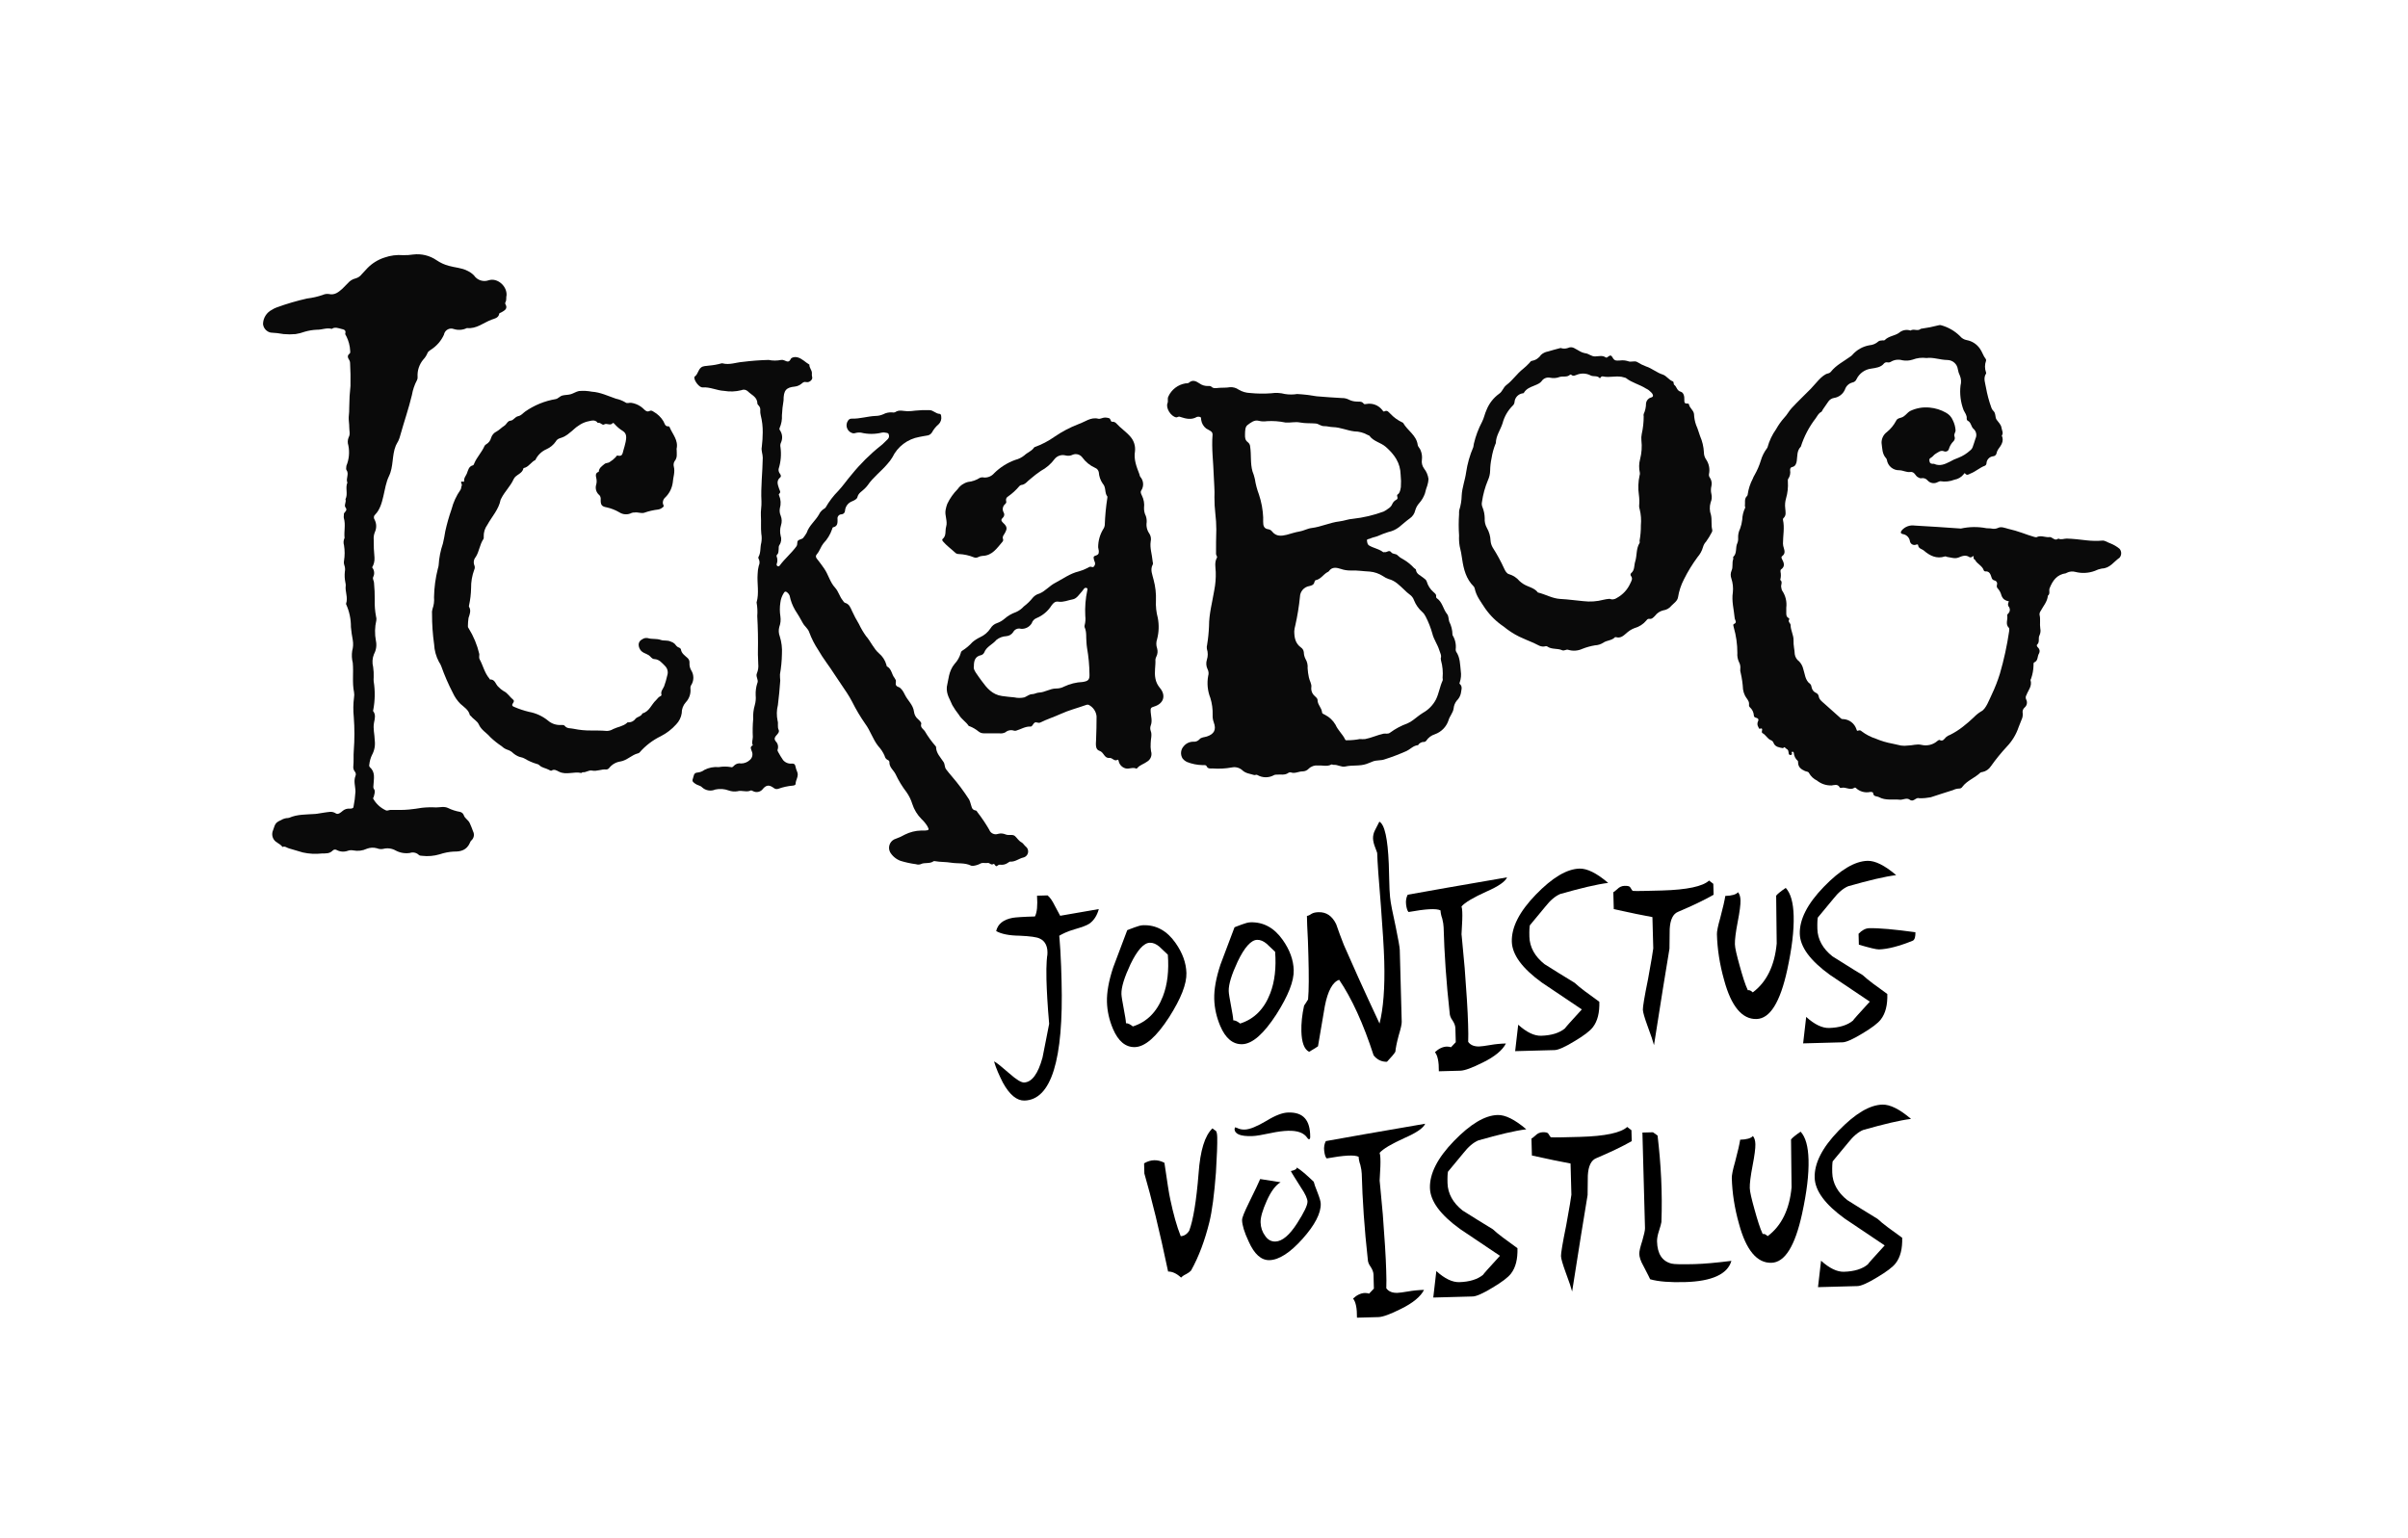<?xml version="1.0" encoding="UTF-8" standalone="no"?>
<!DOCTYPE svg PUBLIC "-//W3C//DTD SVG 1.1//EN" "http://www.w3.org/Graphics/SVG/1.1/DTD/svg11.dtd">
<svg width="100%" height="100%" viewBox="0 0 371 237" version="1.1" xmlns="http://www.w3.org/2000/svg" xmlns:xlink="http://www.w3.org/1999/xlink" xml:space="preserve" xmlns:serif="http://www.serif.com/" style="fill-rule:evenodd;clip-rule:evenodd;stroke-linejoin:round;stroke-miterlimit:2;">
    <g id="Layer-1" serif:id="Layer 1" transform="matrix(1,0,0,1,7.919,-16.147)">
        <g transform="matrix(1,-0.027,0.027,1,0,0)">
            <g transform="matrix(58,0,0,58,139.466,187.15)">
                <path d="M0.303,-0.46C0.298,-0.443 0.289,-0.43 0.277,-0.422C0.269,-0.417 0.256,-0.413 0.237,-0.408C0.218,-0.403 0.205,-0.397 0.196,-0.392C0.196,-0.394 0.197,-0.381 0.198,-0.353C0.199,-0.324 0.199,-0.297 0.199,-0.272C0.199,-0.062 0.163,0.043 0.092,0.043C0.072,0.043 0.053,0.027 0.036,-0.006C0.027,-0.025 0.019,-0.044 0.014,-0.063C0.021,-0.06 0.034,-0.048 0.055,-0.029C0.072,-0.013 0.085,-0.005 0.092,-0.005C0.113,-0.005 0.13,-0.027 0.143,-0.07C0.15,-0.099 0.156,-0.129 0.163,-0.159C0.16,-0.208 0.159,-0.247 0.159,-0.277C0.159,-0.298 0.16,-0.315 0.161,-0.326C0.162,-0.337 0.163,-0.342 0.163,-0.34C0.166,-0.363 0.159,-0.379 0.144,-0.386C0.137,-0.39 0.119,-0.393 0.091,-0.395C0.063,-0.396 0.042,-0.401 0.029,-0.409C0.034,-0.428 0.049,-0.439 0.074,-0.443C0.081,-0.444 0.101,-0.445 0.133,-0.445C0.139,-0.456 0.141,-0.474 0.14,-0.5L0.168,-0.5C0.174,-0.495 0.18,-0.486 0.186,-0.473C0.191,-0.464 0.195,-0.454 0.2,-0.445C0.221,-0.448 0.256,-0.453 0.303,-0.46Z" style="fill-rule:nonzero;"/>
            </g>
            <g transform="matrix(58,0,0,58,156.46,187.15)">
                <path d="M0.238,-0.284C0.238,-0.255 0.222,-0.217 0.189,-0.168C0.154,-0.117 0.123,-0.091 0.096,-0.091C0.071,-0.091 0.052,-0.108 0.039,-0.141C0.03,-0.164 0.025,-0.188 0.025,-0.213C0.025,-0.238 0.031,-0.268 0.044,-0.304C0.057,-0.337 0.071,-0.369 0.084,-0.402C0.086,-0.403 0.093,-0.405 0.104,-0.409C0.113,-0.412 0.12,-0.414 0.127,-0.414C0.161,-0.414 0.189,-0.398 0.211,-0.365C0.229,-0.338 0.238,-0.311 0.238,-0.284ZM0.19,-0.334C0.183,-0.341 0.175,-0.349 0.168,-0.356C0.16,-0.363 0.152,-0.367 0.143,-0.367C0.127,-0.367 0.109,-0.348 0.09,-0.311C0.073,-0.277 0.064,-0.251 0.064,-0.233C0.064,-0.226 0.066,-0.213 0.069,-0.194C0.072,-0.175 0.074,-0.162 0.074,-0.155C0.079,-0.155 0.085,-0.152 0.092,-0.146C0.13,-0.157 0.157,-0.183 0.174,-0.224C0.187,-0.255 0.192,-0.292 0.19,-0.334Z" style="fill-rule:nonzero;"/>
            </g>
            <g transform="matrix(58,0,0,58,172.99,187.15)">
                <path d="M0.238,-0.284C0.238,-0.255 0.222,-0.217 0.189,-0.168C0.154,-0.117 0.123,-0.091 0.096,-0.091C0.071,-0.091 0.052,-0.108 0.039,-0.141C0.03,-0.164 0.025,-0.188 0.025,-0.213C0.025,-0.238 0.031,-0.268 0.044,-0.304C0.057,-0.337 0.071,-0.369 0.084,-0.402C0.086,-0.403 0.093,-0.405 0.104,-0.409C0.113,-0.412 0.12,-0.414 0.127,-0.414C0.161,-0.414 0.189,-0.398 0.211,-0.365C0.229,-0.338 0.238,-0.311 0.238,-0.284ZM0.19,-0.334C0.183,-0.341 0.175,-0.349 0.168,-0.356C0.16,-0.363 0.152,-0.367 0.143,-0.367C0.127,-0.367 0.109,-0.348 0.09,-0.311C0.073,-0.277 0.064,-0.251 0.064,-0.233C0.064,-0.226 0.066,-0.213 0.069,-0.194C0.072,-0.175 0.074,-0.162 0.074,-0.155C0.079,-0.155 0.085,-0.152 0.092,-0.146C0.13,-0.157 0.157,-0.183 0.174,-0.224C0.187,-0.255 0.192,-0.292 0.19,-0.334Z" style="fill-rule:nonzero;"/>
            </g>
            <g transform="matrix(58,0,0,58,186.794,187.15)">
                <path d="M0.283,-0.139C0.283,-0.133 0.28,-0.121 0.274,-0.103C0.268,-0.083 0.265,-0.069 0.264,-0.06C0.261,-0.055 0.253,-0.046 0.241,-0.034C0.227,-0.034 0.215,-0.04 0.206,-0.052C0.181,-0.137 0.152,-0.205 0.12,-0.255C0.103,-0.25 0.089,-0.227 0.08,-0.186C0.073,-0.151 0.066,-0.115 0.059,-0.08C0.056,-0.078 0.048,-0.073 0.035,-0.066C0.022,-0.073 0.016,-0.092 0.016,-0.121C0.016,-0.142 0.019,-0.165 0.025,-0.189C0.027,-0.192 0.031,-0.197 0.036,-0.205C0.039,-0.23 0.04,-0.269 0.04,-0.32C0.04,-0.347 0.04,-0.374 0.039,-0.401L0.039,-0.427C0.041,-0.427 0.045,-0.428 0.051,-0.432C0.056,-0.435 0.063,-0.436 0.07,-0.436C0.091,-0.436 0.106,-0.425 0.116,-0.403C0.122,-0.384 0.128,-0.366 0.135,-0.347C0.154,-0.3 0.183,-0.23 0.224,-0.136C0.235,-0.175 0.241,-0.23 0.241,-0.301C0.241,-0.336 0.239,-0.386 0.236,-0.449C0.232,-0.52 0.23,-0.566 0.23,-0.589C0.23,-0.59 0.228,-0.595 0.225,-0.604C0.222,-0.612 0.22,-0.621 0.22,-0.628C0.22,-0.635 0.222,-0.643 0.226,-0.65C0.23,-0.657 0.234,-0.665 0.238,-0.672C0.252,-0.664 0.259,-0.626 0.26,-0.559L0.26,-0.516C0.26,-0.497 0.26,-0.482 0.261,-0.471C0.262,-0.455 0.267,-0.428 0.274,-0.391C0.28,-0.357 0.283,-0.337 0.283,-0.33L0.283,-0.139Z" style="fill-rule:nonzero;"/>
            </g>
            <g transform="matrix(58,0,0,58,203.44,187.15)">
                <path d="M0.286,-0.515C0.281,-0.504 0.263,-0.492 0.231,-0.479C0.195,-0.464 0.172,-0.451 0.163,-0.441C0.165,-0.434 0.165,-0.422 0.164,-0.405C0.162,-0.381 0.161,-0.368 0.161,-0.367C0.161,-0.369 0.163,-0.339 0.167,-0.277C0.17,-0.215 0.172,-0.165 0.172,-0.128C0.172,-0.109 0.172,-0.094 0.171,-0.081C0.177,-0.072 0.187,-0.068 0.2,-0.068C0.205,-0.068 0.215,-0.069 0.229,-0.071C0.242,-0.073 0.256,-0.074 0.271,-0.074C0.262,-0.057 0.241,-0.04 0.208,-0.025C0.18,-0.012 0.16,-0.005 0.148,-0.005L0.091,-0.005C0.092,-0.03 0.089,-0.047 0.082,-0.056C0.092,-0.065 0.103,-0.07 0.114,-0.07C0.118,-0.07 0.122,-0.069 0.125,-0.068L0.138,-0.081L0.138,-0.118C0.138,-0.124 0.136,-0.131 0.131,-0.139C0.126,-0.146 0.124,-0.153 0.124,-0.158C0.117,-0.241 0.114,-0.318 0.114,-0.387C0.114,-0.393 0.113,-0.401 0.111,-0.41C0.108,-0.419 0.107,-0.427 0.107,-0.432C0.096,-0.438 0.068,-0.437 0.022,-0.43C0.019,-0.433 0.017,-0.44 0.016,-0.45C0.015,-0.46 0.017,-0.469 0.021,-0.476C0.073,-0.484 0.161,-0.497 0.286,-0.515Z" style="fill-rule:nonzero;"/>
            </g>
            <g transform="matrix(58,0,0,58,219.506,187.15)">
                <path d="M0.277,-0.493C0.246,-0.49 0.204,-0.481 0.149,-0.467C0.136,-0.462 0.122,-0.451 0.108,-0.434C0.093,-0.417 0.079,-0.401 0.066,-0.386C0.065,-0.382 0.064,-0.372 0.064,-0.356C0.064,-0.328 0.077,-0.303 0.102,-0.282C0.128,-0.265 0.154,-0.247 0.181,-0.23C0.194,-0.217 0.216,-0.2 0.245,-0.178C0.245,-0.149 0.239,-0.127 0.226,-0.111C0.218,-0.101 0.201,-0.089 0.176,-0.075C0.15,-0.06 0.132,-0.053 0.123,-0.053L0.018,-0.053L0.028,-0.123C0.05,-0.102 0.07,-0.092 0.088,-0.092C0.115,-0.092 0.137,-0.098 0.152,-0.11C0.152,-0.111 0.167,-0.127 0.198,-0.159C0.163,-0.184 0.129,-0.208 0.094,-0.233C0.043,-0.272 0.017,-0.309 0.017,-0.344C0.017,-0.382 0.039,-0.423 0.084,-0.467C0.129,-0.511 0.168,-0.533 0.202,-0.533C0.222,-0.533 0.247,-0.52 0.277,-0.493Z" style="fill-rule:nonzero;"/>
            </g>
            <g transform="matrix(58,0,0,58,235.049,187.15)">
                <path d="M0.288,-0.454C0.262,-0.44 0.23,-0.426 0.192,-0.411C0.179,-0.406 0.171,-0.391 0.169,-0.366C0.168,-0.349 0.168,-0.331 0.167,-0.314C0.156,-0.258 0.14,-0.173 0.119,-0.059C0.117,-0.068 0.112,-0.085 0.103,-0.111C0.096,-0.132 0.092,-0.147 0.092,-0.154C0.092,-0.161 0.097,-0.188 0.108,-0.235C0.118,-0.282 0.123,-0.309 0.124,-0.316L0.124,-0.399C0.1,-0.404 0.066,-0.412 0.022,-0.423L0.022,-0.468C0.023,-0.468 0.027,-0.471 0.033,-0.476C0.038,-0.481 0.045,-0.484 0.052,-0.484C0.06,-0.484 0.065,-0.483 0.067,-0.48C0.071,-0.473 0.073,-0.47 0.074,-0.47C0.083,-0.469 0.108,-0.469 0.151,-0.469C0.218,-0.469 0.26,-0.477 0.277,-0.492L0.288,-0.483L0.288,-0.454Z" style="fill-rule:nonzero;"/>
            </g>
            <g transform="matrix(58,0,0,58,251.231,187.15)">
                <path d="M0.22,-0.392C0.22,-0.353 0.213,-0.306 0.199,-0.249C0.178,-0.164 0.15,-0.121 0.114,-0.121C0.076,-0.121 0.048,-0.156 0.031,-0.226C0.02,-0.269 0.015,-0.31 0.015,-0.349C0.015,-0.356 0.018,-0.37 0.025,-0.392C0.033,-0.419 0.038,-0.439 0.04,-0.45C0.057,-0.45 0.069,-0.453 0.074,-0.459C0.078,-0.454 0.08,-0.447 0.08,-0.437C0.08,-0.426 0.077,-0.407 0.071,-0.38C0.065,-0.353 0.062,-0.333 0.062,-0.321C0.062,-0.311 0.066,-0.292 0.073,-0.264C0.08,-0.236 0.086,-0.214 0.093,-0.198C0.097,-0.199 0.101,-0.197 0.106,-0.192C0.143,-0.218 0.166,-0.261 0.173,-0.32C0.174,-0.363 0.174,-0.405 0.175,-0.447C0.178,-0.451 0.187,-0.458 0.201,-0.467C0.214,-0.452 0.22,-0.427 0.22,-0.392Z" style="fill-rule:nonzero;"/>
            </g>
            <g transform="matrix(58,0,0,58,263.875,187.15)">
                <path d="M0.277,-0.493C0.246,-0.49 0.204,-0.481 0.149,-0.467C0.136,-0.462 0.122,-0.451 0.108,-0.434C0.093,-0.417 0.079,-0.401 0.066,-0.386C0.065,-0.382 0.064,-0.372 0.064,-0.356C0.064,-0.328 0.077,-0.303 0.102,-0.282C0.128,-0.265 0.154,-0.247 0.181,-0.23C0.194,-0.217 0.216,-0.2 0.245,-0.178C0.245,-0.149 0.239,-0.127 0.226,-0.111C0.218,-0.101 0.201,-0.089 0.176,-0.075C0.15,-0.06 0.132,-0.053 0.123,-0.053L0.018,-0.053L0.028,-0.123C0.05,-0.102 0.07,-0.092 0.088,-0.092C0.115,-0.092 0.137,-0.098 0.152,-0.11C0.152,-0.111 0.167,-0.127 0.198,-0.159C0.163,-0.184 0.129,-0.208 0.094,-0.233C0.043,-0.272 0.017,-0.309 0.017,-0.344C0.017,-0.382 0.039,-0.423 0.084,-0.467C0.129,-0.511 0.168,-0.533 0.202,-0.533C0.222,-0.533 0.247,-0.52 0.277,-0.493Z" style="fill-rule:nonzero;"/>
            </g>
            <g transform="matrix(58,0,0,58,272.691,187.15)">
                <path d="M0.172,-0.34C0.172,-0.329 0.17,-0.321 0.165,-0.318C0.128,-0.304 0.097,-0.297 0.074,-0.297C0.067,-0.297 0.049,-0.302 0.021,-0.311L0.021,-0.34C0.03,-0.349 0.04,-0.354 0.049,-0.354C0.076,-0.354 0.117,-0.349 0.172,-0.34Z" style="fill-rule:nonzero;"/>
            </g>
            <g transform="matrix(58,0,0,58,161.912,224.749)">
                <path d="M0.214,-0.494C0.214,-0.477 0.212,-0.445 0.208,-0.4C0.202,-0.342 0.195,-0.298 0.187,-0.269C0.174,-0.222 0.157,-0.179 0.135,-0.142C0.132,-0.139 0.128,-0.136 0.122,-0.133C0.115,-0.13 0.111,-0.127 0.108,-0.124C0.097,-0.135 0.085,-0.141 0.074,-0.141C0.054,-0.251 0.035,-0.338 0.018,-0.403L0.018,-0.43C0.036,-0.44 0.054,-0.44 0.072,-0.43C0.078,-0.379 0.082,-0.347 0.085,-0.332C0.092,-0.294 0.1,-0.261 0.11,-0.234C0.119,-0.234 0.127,-0.239 0.133,-0.248C0.144,-0.275 0.154,-0.325 0.162,-0.4C0.168,-0.46 0.181,-0.499 0.202,-0.518C0.205,-0.515 0.208,-0.513 0.211,-0.511C0.213,-0.508 0.214,-0.503 0.214,-0.494Z" style="fill-rule:nonzero;"/>
            </g>
            <g transform="matrix(58,0,0,58,176.76,224.749)">
                <path d="M0.228,-0.31C0.228,-0.285 0.211,-0.254 0.177,-0.218C0.143,-0.182 0.113,-0.164 0.088,-0.164C0.066,-0.164 0.048,-0.181 0.034,-0.215C0.023,-0.24 0.018,-0.259 0.018,-0.272C0.018,-0.279 0.025,-0.294 0.038,-0.319C0.055,-0.351 0.065,-0.371 0.069,-0.38L0.123,-0.37C0.11,-0.363 0.097,-0.347 0.085,-0.322C0.073,-0.297 0.067,-0.278 0.067,-0.265C0.067,-0.251 0.071,-0.239 0.078,-0.229C0.085,-0.218 0.094,-0.213 0.105,-0.213C0.123,-0.213 0.143,-0.229 0.164,-0.26C0.183,-0.288 0.193,-0.307 0.193,-0.317C0.193,-0.324 0.188,-0.337 0.177,-0.354C0.161,-0.381 0.152,-0.396 0.151,-0.399C0.162,-0.401 0.167,-0.404 0.167,-0.408C0.178,-0.401 0.192,-0.388 0.211,-0.369C0.212,-0.364 0.215,-0.354 0.22,-0.341C0.225,-0.327 0.228,-0.317 0.228,-0.31Z" style="fill-rule:nonzero;"/>
            </g>
            <g transform="matrix(58,0,0,58,189.81,224.749)">
                <path d="M0.286,-0.515C0.281,-0.504 0.263,-0.492 0.231,-0.479C0.195,-0.464 0.172,-0.451 0.163,-0.441C0.165,-0.434 0.165,-0.422 0.164,-0.405C0.162,-0.381 0.161,-0.368 0.161,-0.367C0.161,-0.369 0.163,-0.339 0.167,-0.277C0.17,-0.215 0.172,-0.165 0.172,-0.128C0.172,-0.109 0.172,-0.094 0.171,-0.081C0.177,-0.072 0.187,-0.068 0.2,-0.068C0.205,-0.068 0.215,-0.069 0.229,-0.071C0.242,-0.073 0.256,-0.074 0.271,-0.074C0.262,-0.057 0.241,-0.04 0.208,-0.025C0.18,-0.012 0.16,-0.005 0.148,-0.005L0.091,-0.005C0.092,-0.03 0.089,-0.047 0.082,-0.056C0.092,-0.065 0.103,-0.07 0.114,-0.07C0.118,-0.07 0.122,-0.069 0.125,-0.068L0.138,-0.081L0.138,-0.118C0.138,-0.124 0.136,-0.131 0.131,-0.139C0.126,-0.146 0.124,-0.153 0.124,-0.158C0.117,-0.241 0.114,-0.318 0.114,-0.387C0.114,-0.393 0.113,-0.401 0.111,-0.41C0.108,-0.419 0.107,-0.427 0.107,-0.432C0.096,-0.438 0.068,-0.437 0.022,-0.43C0.019,-0.433 0.017,-0.44 0.016,-0.45C0.015,-0.46 0.017,-0.469 0.021,-0.476C0.073,-0.484 0.161,-0.497 0.286,-0.515Z" style="fill-rule:nonzero;"/>
            </g>
            <g transform="matrix(58,0,0,58,205.876,224.749)">
                <path d="M0.277,-0.493C0.246,-0.49 0.204,-0.481 0.149,-0.467C0.136,-0.462 0.122,-0.451 0.108,-0.434C0.093,-0.417 0.079,-0.401 0.066,-0.386C0.065,-0.382 0.064,-0.372 0.064,-0.356C0.064,-0.328 0.077,-0.303 0.102,-0.282C0.128,-0.265 0.154,-0.247 0.181,-0.23C0.194,-0.217 0.216,-0.2 0.245,-0.178C0.245,-0.149 0.239,-0.127 0.226,-0.111C0.218,-0.101 0.201,-0.089 0.176,-0.075C0.15,-0.06 0.132,-0.053 0.123,-0.053L0.018,-0.053L0.028,-0.123C0.05,-0.102 0.07,-0.092 0.088,-0.092C0.115,-0.092 0.137,-0.098 0.152,-0.11C0.152,-0.111 0.167,-0.127 0.198,-0.159C0.163,-0.184 0.129,-0.208 0.094,-0.233C0.043,-0.272 0.017,-0.309 0.017,-0.344C0.017,-0.382 0.039,-0.423 0.084,-0.467C0.129,-0.511 0.168,-0.533 0.202,-0.533C0.222,-0.533 0.247,-0.52 0.277,-0.493Z" style="fill-rule:nonzero;"/>
            </g>
            <g transform="matrix(58,0,0,58,221.42,224.749)">
                <path d="M0.288,-0.454C0.262,-0.44 0.23,-0.426 0.192,-0.411C0.179,-0.406 0.171,-0.391 0.169,-0.366C0.168,-0.349 0.168,-0.331 0.167,-0.314C0.156,-0.258 0.14,-0.173 0.119,-0.059C0.117,-0.068 0.112,-0.085 0.103,-0.111C0.096,-0.132 0.092,-0.147 0.092,-0.154C0.092,-0.161 0.097,-0.188 0.108,-0.235C0.118,-0.282 0.123,-0.309 0.124,-0.316L0.124,-0.399C0.1,-0.404 0.066,-0.412 0.022,-0.423L0.022,-0.468C0.023,-0.468 0.027,-0.471 0.033,-0.476C0.038,-0.481 0.045,-0.484 0.052,-0.484C0.06,-0.484 0.065,-0.483 0.067,-0.48C0.071,-0.473 0.073,-0.47 0.074,-0.47C0.083,-0.469 0.108,-0.469 0.151,-0.469C0.218,-0.469 0.26,-0.477 0.277,-0.492L0.288,-0.483L0.288,-0.454Z" style="fill-rule:nonzero;"/>
            </g>
            <g transform="matrix(58,0,0,58,237.601,224.749)">
                <path d="M0.265,-0.129C0.254,-0.094 0.212,-0.076 0.14,-0.076C0.101,-0.076 0.07,-0.079 0.048,-0.086C0.048,-0.087 0.042,-0.099 0.031,-0.122C0.024,-0.135 0.021,-0.146 0.021,-0.154C0.021,-0.161 0.024,-0.172 0.03,-0.189C0.035,-0.205 0.038,-0.216 0.038,-0.222L0.038,-0.476L0.066,-0.476L0.078,-0.467C0.085,-0.391 0.087,-0.314 0.082,-0.237C0.081,-0.232 0.079,-0.225 0.075,-0.214C0.071,-0.203 0.069,-0.193 0.069,-0.186C0.069,-0.153 0.081,-0.133 0.106,-0.126C0.113,-0.124 0.134,-0.123 0.167,-0.123C0.192,-0.123 0.224,-0.125 0.265,-0.129Z" style="fill-rule:nonzero;"/>
            </g>
            <g transform="matrix(58,0,0,58,252.507,224.749)">
                <path d="M0.22,-0.392C0.22,-0.353 0.213,-0.306 0.199,-0.249C0.178,-0.164 0.15,-0.121 0.114,-0.121C0.076,-0.121 0.048,-0.156 0.031,-0.226C0.02,-0.269 0.015,-0.31 0.015,-0.349C0.015,-0.356 0.018,-0.37 0.025,-0.392C0.033,-0.419 0.038,-0.439 0.04,-0.45C0.057,-0.45 0.069,-0.453 0.074,-0.459C0.078,-0.454 0.08,-0.447 0.08,-0.437C0.08,-0.426 0.077,-0.407 0.071,-0.38C0.065,-0.353 0.062,-0.333 0.062,-0.321C0.062,-0.311 0.066,-0.292 0.073,-0.264C0.08,-0.236 0.086,-0.214 0.093,-0.198C0.097,-0.199 0.101,-0.197 0.106,-0.192C0.143,-0.218 0.166,-0.261 0.173,-0.32C0.174,-0.363 0.174,-0.405 0.175,-0.447C0.178,-0.451 0.187,-0.458 0.201,-0.467C0.214,-0.452 0.22,-0.427 0.22,-0.392Z" style="fill-rule:nonzero;"/>
            </g>
            <g transform="matrix(58,0,0,58,265.151,224.749)">
                <path d="M0.277,-0.493C0.246,-0.49 0.204,-0.481 0.149,-0.467C0.136,-0.462 0.122,-0.451 0.108,-0.434C0.093,-0.417 0.079,-0.401 0.066,-0.386C0.065,-0.382 0.064,-0.372 0.064,-0.356C0.064,-0.328 0.077,-0.303 0.102,-0.282C0.128,-0.265 0.154,-0.247 0.181,-0.23C0.194,-0.217 0.216,-0.2 0.245,-0.178C0.245,-0.149 0.239,-0.127 0.226,-0.111C0.218,-0.101 0.201,-0.089 0.176,-0.075C0.15,-0.06 0.132,-0.053 0.123,-0.053L0.018,-0.053L0.028,-0.123C0.05,-0.102 0.07,-0.092 0.088,-0.092C0.115,-0.092 0.137,-0.098 0.152,-0.11C0.152,-0.111 0.167,-0.127 0.198,-0.159C0.163,-0.184 0.129,-0.208 0.094,-0.233C0.043,-0.272 0.017,-0.309 0.017,-0.344C0.017,-0.382 0.039,-0.423 0.084,-0.467C0.129,-0.511 0.168,-0.533 0.202,-0.533C0.222,-0.533 0.247,-0.52 0.277,-0.493Z" style="fill-rule:nonzero;"/>
            </g>
        </g>
        <g transform="matrix(73.972,-2.032,2.032,73.972,179.652,196.539)">
            <path d="M0.15,-0.117C0.139,-0.117 0.124,-0.112 0.105,-0.101C0.085,-0.09 0.07,-0.084 0.059,-0.084C0.054,-0.084 0.048,-0.085 0.043,-0.088C0.042,-0.088 0.041,-0.088 0.041,-0.089C0.04,-0.09 0.039,-0.089 0.038,-0.086C0.038,-0.075 0.05,-0.07 0.074,-0.07C0.083,-0.07 0.095,-0.072 0.112,-0.075C0.128,-0.078 0.14,-0.079 0.149,-0.079C0.169,-0.079 0.182,-0.074 0.189,-0.063C0.19,-0.061 0.192,-0.06 0.193,-0.06C0.194,-0.061 0.195,-0.062 0.195,-0.065C0.196,-0.1 0.182,-0.117 0.151,-0.117L0.15,-0.117Z" style="fill-rule:nonzero;"/>
        </g>
        <g transform="matrix(1,0,0,1,287.132,188.57)">
            <path d="M0,-0.07L0.031,0C0.003,-0.017 -0.005,-0.042 0,-0.07" style="fill:rgb(10,10,10);fill-rule:nonzero;"/>
        </g>
        <g transform="matrix(1,0,0,1,288.901,134.735)">
            <path d="M0,-63.42C-0.727,-63.516 -1.465,-63.43 -2.147,-63.169C-2.66,-63.005 -3.204,-62.973 -3.73,-63.074C-4.339,-63.248 -4.992,-63.157 -5.527,-62.823C-5.688,-62.74 -5.873,-62.716 -6.05,-62.754C-6.229,-62.786 -6.412,-62.727 -6.54,-62.597C-7.028,-61.969 -7.827,-61.899 -8.486,-61.793C-9.487,-61.679 -10.358,-61.057 -10.792,-60.147C-10.896,-59.897 -11.118,-59.714 -11.383,-59.657C-11.942,-59.527 -12.395,-59.112 -12.569,-58.564C-12.865,-57.872 -13.497,-57.382 -14.241,-57.27C-14.592,-57.215 -14.904,-57.023 -15.113,-56.736C-15.396,-56.321 -15.691,-55.913 -15.98,-55.48C-16.068,-55.36 -16.105,-55.166 -16.22,-55.115C-16.659,-54.896 -16.815,-54.487 -17.087,-54.117C-18.096,-52.81 -18.868,-51.337 -19.367,-49.763C-19.995,-49.135 -19.882,-48.325 -19.995,-47.552C-20.052,-47.188 -20.184,-46.717 -20.705,-46.623C-20.956,-46.579 -21.024,-46.371 -21.02,-46.145C-20.932,-45.673 -21.038,-45.187 -21.313,-44.795C-21.396,-44.7 -21.357,-44.505 -21.363,-44.355C-21.307,-43.495 -21.399,-42.631 -21.641,-41.804C-21.791,-41.297 -21.834,-40.765 -21.767,-40.24C-21.734,-39.732 -21.56,-39.166 -22.056,-38.739C-22.113,-38.669 -22.138,-38.577 -22.118,-38.487C-21.849,-37.269 -22.118,-36.05 -22.118,-34.832C-22.112,-34.593 -22.067,-34.358 -21.985,-34.134C-21.849,-33.694 -21.761,-33.255 -22.213,-32.922C-22.4,-32.784 -22.37,-32.633 -22.274,-32.457C-21.974,-31.879 -21.729,-31.314 -22.433,-30.824C-22.502,-30.774 -22.515,-30.598 -22.495,-30.491C-22.41,-30.074 -22.425,-29.644 -22.539,-29.234C-22.104,-28.895 -22.495,-28.449 -22.382,-28.072C-22.332,-27.903 -22.338,-27.695 -22.237,-27.57C-21.717,-26.802 -21.493,-25.871 -21.608,-24.95L-21.608,-24.146C-21.608,-23.845 -21.608,-23.549 -21.289,-23.38C-21.214,-23.342 -21.112,-23.198 -21.126,-23.185C-21.445,-22.789 -20.937,-22.557 -20.942,-22.274C-20.942,-21.439 -20.46,-20.716 -20.491,-19.906C-20.521,-19.096 -20.328,-18.493 -20.303,-17.783C-20.238,-17.338 -19.996,-16.939 -19.631,-16.677C-19.325,-16.36 -19.107,-15.968 -19.003,-15.54C-18.727,-14.736 -18.727,-13.781 -17.94,-13.203C-17.753,-13.066 -17.759,-12.839 -17.695,-12.645C-17.625,-12.293 -17.392,-11.995 -17.067,-11.84C-16.834,-11.757 -16.662,-11.557 -16.615,-11.313C-16.534,-10.785 -16.139,-10.515 -15.786,-10.2C-14.926,-9.441 -14.064,-8.681 -13.217,-7.908C-13.115,-7.809 -12.975,-7.763 -12.834,-7.782C-11.903,-7.732 -11.101,-7.119 -10.805,-6.236C-10.735,-6.011 -10.717,-5.917 -10.491,-6.017C-10.319,-6.088 -10.123,-6.043 -10.001,-5.904C-9.346,-5.404 -8.61,-5.02 -7.827,-4.767C-6.994,-4.414 -6.124,-4.155 -5.232,-3.994L-3.933,-3.705C-3.585,-3.655 -3.23,-3.655 -2.884,-3.705C-2.174,-3.705 -1.495,-3.988 -0.761,-3.806C0.114,-3.601 1.033,-3.836 1.702,-4.434C1.79,-4.503 1.947,-4.598 2.01,-4.566C2.52,-4.289 2.701,-4.691 2.979,-4.975C3.175,-5.153 3.408,-5.288 3.662,-5.37C4.357,-5.722 5.018,-6.143 5.628,-6.627C6.207,-7.077 6.764,-7.558 7.293,-8.065C7.633,-8.421 8.021,-8.73 8.442,-8.982C9.165,-9.321 9.699,-10.866 10.051,-11.57C10.547,-12.612 10.967,-13.69 11.308,-14.794C11.931,-16.935 12.404,-19.118 12.728,-21.326C12.728,-21.514 12.796,-21.734 12.684,-21.847C12.1,-22.425 12.551,-23.104 12.433,-23.732C12.4,-23.901 12.532,-23.983 12.633,-24.096C12.86,-24.345 12.903,-24.712 12.739,-25.007C12.729,-25.034 12.711,-25.057 12.688,-25.076C12.456,-25.365 12.569,-25.648 12.688,-25.93C12.395,-25.972 12.116,-26.094 11.885,-26.282C11.713,-26.458 11.588,-26.674 11.521,-26.91C11.426,-27.256 11.256,-27.578 11.024,-27.853C10.841,-28.005 10.773,-28.256 10.854,-28.481C10.947,-28.746 10.809,-29.036 10.542,-29.128C10.509,-29.14 10.476,-29.149 10.44,-29.153C10.238,-29.201 10.08,-29.359 10.032,-29.561C9.862,-30.051 9.743,-30.604 9.026,-30.541C8.937,-30.551 8.856,-30.608 8.819,-30.692C8.601,-31.414 7.827,-31.659 7.494,-32.281C7.432,-32.4 7.225,-32.432 7.242,-32.614C7.263,-32.796 7.343,-33.023 7.029,-32.802C6.916,-32.695 6.748,-32.67 6.608,-32.74C6.024,-33.148 5.465,-32.897 4.925,-32.677C4.385,-32.457 3.794,-32.677 3.241,-32.758C3.104,-32.758 2.99,-32.897 2.82,-32.84C1.563,-32.432 0.521,-32.941 -0.396,-33.738C-0.704,-34.003 -1.257,-34.04 -1.301,-34.606C-1.301,-34.712 -1.481,-34.712 -1.603,-34.662C-1.962,-34.516 -2.372,-34.691 -2.518,-35.051C-2.535,-35.093 -2.548,-35.138 -2.557,-35.183C-2.636,-35.756 -3.084,-36.207 -3.656,-36.289C-4.096,-36.389 -3.971,-36.66 -3.807,-36.873C-3.312,-37.441 -2.561,-37.716 -1.814,-37.602C0.56,-37.483 2.927,-37.3 5.295,-37.143C6.591,-37.43 7.933,-37.447 9.234,-37.193C9.498,-37.162 9.769,-37.193 10.032,-37.137C10.36,-37.062 10.705,-37.097 11.013,-37.237C11.495,-37.489 12.067,-37.237 12.563,-37.106C13.295,-36.939 14.018,-36.729 14.726,-36.477C15.354,-36.257 15.98,-36.025 16.608,-35.849C16.723,-35.849 16.873,-35.768 16.954,-35.812C17.582,-36.126 18.181,-35.812 18.789,-35.812C18.904,-35.834 19.024,-35.834 19.142,-35.812C19.519,-35.648 19.838,-35.221 20.31,-35.598C20.742,-35.372 21.183,-35.598 21.609,-35.598C22.641,-35.566 23.663,-35.441 24.688,-35.321C25.484,-35.231 26.288,-35.218 27.087,-35.284C27.526,-35.321 27.892,-34.988 28.313,-34.863C28.83,-34.66 29.313,-34.376 29.744,-34.021C30.072,-33.624 30.072,-33.049 29.744,-32.652C28.864,-32.055 28.263,-31.012 27.013,-30.981C26.632,-30.911 26.265,-30.788 25.918,-30.616C24.963,-30.263 23.922,-30.208 22.936,-30.46C22.499,-30.581 22.033,-30.537 21.628,-30.334C21.582,-30.296 21.528,-30.268 21.472,-30.252C20.096,-30.057 19.431,-29.14 18.958,-27.928C18.82,-27.551 19.098,-27.099 18.694,-26.797C18.619,-25.874 17.991,-25.202 17.582,-24.435C17.457,-24.27 17.396,-24.064 17.413,-23.857C17.589,-23.166 17.413,-22.457 17.526,-21.753C17.604,-21.4 17.563,-21.032 17.413,-20.704C17.149,-20.245 17.494,-19.668 17.042,-19.259C16.917,-19.146 17.042,-18.92 17.193,-18.788C17.444,-18.555 17.499,-18.178 17.325,-17.883C17.042,-17.443 17.226,-16.778 16.598,-16.52C16.439,-16.457 16.502,-16.2 16.483,-16.024C16.464,-15.341 16.339,-14.665 16.112,-14.02C16.081,-13.939 16.006,-13.844 16.024,-13.775C16.301,-12.87 15.667,-12.23 15.396,-11.495C15.256,-11.279 15.244,-11.005 15.365,-10.778C15.574,-10.365 15.471,-9.862 15.113,-9.566C14.857,-9.35 14.744,-9.008 14.818,-8.681C14.854,-8.323 14.786,-7.964 14.624,-7.644C14.485,-7.279 14.335,-6.928 14.196,-6.564C13.822,-5.437 13.202,-4.406 12.381,-3.548C11.49,-2.588 10.663,-1.57 9.906,-0.503C9.609,-0.048 9.145,0.268 8.612,0.378C8.496,0.379 8.382,0.413 8.285,0.478C7.438,1.295 6.257,1.679 5.534,2.64C5.428,2.824 5.227,2.934 5.014,2.922C4.689,2.934 4.372,3.016 4.083,3.161C2.927,3.499 1.79,3.914 0.642,4.267C0.093,4.373 -0.466,4.425 -1.023,4.416C-1.053,4.424 -1.083,4.424 -1.111,4.416C-1.64,4.203 -1.984,5.082 -2.582,4.643C-3.06,4.285 -3.605,4.681 -4.096,4.643C-5.17,4.53 -6.301,4.807 -7.325,4.247C-7.658,4.071 -8.173,4.21 -8.229,3.619C-8.229,3.469 -8.499,3.425 -8.682,3.449C-9.479,3.622 -10.311,3.387 -10.898,2.821C-10.967,2.759 -11.069,2.759 -11.138,2.821C-11.81,3.242 -12.47,2.62 -13.136,2.821C-13.204,2.821 -13.349,2.821 -13.374,2.746C-13.688,2.162 -14.223,2.4 -14.631,2.444C-15.449,2.47 -16.249,2.2 -16.886,1.684C-17.4,1.436 -17.827,1.035 -18.104,0.535C-18.211,0.289 -18.513,0.321 -18.731,0.221C-19.304,-0.037 -19.774,-0.363 -19.788,-1.073C-19.788,-1.161 -19.788,-1.3 -19.825,-1.331C-20.192,-1.649 -20.419,-2.102 -20.454,-2.587C-20.454,-2.656 -20.565,-2.757 -20.63,-2.757C-20.799,-2.757 -20.799,-2.644 -20.749,-2.518C-20.703,-2.429 -20.738,-2.318 -20.829,-2.274C-20.849,-2.263 -20.871,-2.257 -20.894,-2.254C-21.032,-2.211 -21.181,-2.288 -21.225,-2.427C-21.228,-2.439 -21.229,-2.449 -21.231,-2.462C-21.289,-2.744 -21.231,-3.033 -21.604,-3.21C-21.778,-3.303 -21.854,-3.636 -22.1,-3.297C-22.671,-3.41 -23.312,-3.467 -23.563,-4.095C-23.63,-4.305 -23.794,-4.471 -24.003,-4.542C-24.529,-4.761 -24.763,-5.352 -25.26,-5.608C-25.402,-5.678 -25.385,-5.848 -25.348,-6.004C-25.31,-6.161 -25.271,-6.438 -25.636,-6.306C-25.831,-6.236 -25.855,-6.444 -25.919,-6.569C-26.063,-6.803 -26.095,-7.091 -26.001,-7.349C-25.756,-7.814 -26.001,-7.914 -26.365,-8.021C-26.514,-8.065 -26.611,-8.205 -26.604,-8.36C-26.639,-8.846 -26.863,-9.297 -27.23,-9.616C-27.396,-9.793 -27.352,-9.937 -27.345,-10.15C-27.345,-10.647 -27.771,-10.986 -27.973,-11.406C-28.121,-11.709 -28.223,-12.03 -28.273,-12.361C-28.318,-13.209 -28.437,-14.049 -28.626,-14.875C-28.699,-15.075 -28.723,-15.292 -28.694,-15.503C-28.645,-15.882 -28.72,-16.269 -28.909,-16.602C-29.104,-17.033 -29.187,-17.506 -29.146,-17.978C-29.146,-19.31 -29.331,-20.636 -29.7,-21.916C-29.757,-22.086 -29.826,-22.362 -29.7,-22.419C-29.109,-22.664 -29.523,-23.009 -29.556,-23.336C-29.676,-24.661 -30.053,-25.962 -29.839,-27.331C-29.766,-28.037 -29.843,-28.75 -30.063,-29.423C-30.218,-29.83 -30.206,-30.28 -30.033,-30.679C-29.782,-31.213 -30.002,-31.86 -29.782,-32.432C-29.744,-32.532 -29.832,-32.714 -29.782,-32.771C-29.153,-33.349 -29.479,-34.21 -29.153,-34.882C-29.05,-35.129 -29.007,-35.399 -29.027,-35.667C-29.055,-36.173 -28.948,-36.678 -28.721,-37.131C-28.558,-37.577 -28.448,-38.041 -28.394,-38.513C-28.375,-39.138 -28.225,-39.752 -27.954,-40.316C-27.872,-40.441 -27.998,-40.542 -27.984,-40.611C-27.91,-41.132 -28.124,-41.723 -27.651,-42.162C-27.589,-42.228 -27.553,-42.316 -27.552,-42.407C-27.434,-43.253 -27.167,-44.071 -26.767,-44.826C-26.699,-45.017 -26.61,-45.201 -26.503,-45.373C-26.101,-46.078 -25.774,-46.826 -25.536,-47.603C-25.342,-48.282 -25.023,-48.921 -24.6,-49.487C-24.559,-49.53 -24.525,-49.582 -24.506,-49.638C-24.234,-50.646 -23.786,-51.596 -23.18,-52.446C-22.828,-53.081 -22.407,-53.675 -21.924,-54.217C-21.49,-54.657 -21.208,-55.241 -20.787,-55.693C-19.832,-56.724 -18.813,-57.685 -17.828,-58.684C-17.2,-59.312 -16.105,-60.863 -15.177,-61.045C-15,-61.082 -14.841,-61.177 -14.725,-61.316C-13.934,-62.32 -12.796,-62.874 -11.798,-63.602C-11.669,-63.676 -11.553,-63.77 -11.452,-63.878C-10.768,-64.674 -9.828,-65.207 -8.795,-65.386C-8.289,-65.423 -7.81,-65.627 -7.432,-65.964C-7.306,-66.108 -6.998,-66.115 -6.766,-66.14C-6.651,-66.14 -6.515,-66.102 -6.433,-66.19C-5.805,-66.818 -4.957,-66.818 -4.271,-67.277C-3.783,-67.718 -3.094,-67.862 -2.469,-67.654C-1.979,-67.987 -1.351,-67.484 -0.88,-67.924C0.07,-68.054 1.014,-68.241 1.94,-68.483C2.027,-68.502 2.117,-68.502 2.205,-68.483C3.313,-68.189 4.327,-67.611 5.146,-66.806C5.408,-66.476 5.783,-66.253 6.2,-66.178C7.016,-66.028 7.736,-65.563 8.21,-64.883C8.581,-64.387 8.731,-63.753 9.127,-63.263C9.177,-63.187 9.193,-63.093 9.171,-63.005C8.954,-62.42 8.954,-61.775 9.171,-61.19C9.195,-61.136 9.195,-61.074 9.171,-61.02C8.693,-60.298 9.064,-59.525 9.171,-58.809C9.354,-57.794 9.619,-56.795 9.969,-55.825C10.021,-55.625 10.128,-55.442 10.276,-55.297C10.71,-54.914 10.528,-54.305 10.792,-53.922C11.057,-53.539 11.489,-53.162 11.552,-52.666C11.604,-52.276 11.893,-51.874 11.597,-51.466C11.979,-50.605 11.502,-49.977 11.03,-49.336C10.915,-49.16 10.834,-48.964 10.792,-48.758C10.751,-48.515 10.56,-48.324 10.314,-48.287C9.726,-48.249 9.259,-47.772 9.234,-47.182C9.226,-47.028 9.134,-46.891 8.995,-46.823C8.191,-46.528 7.558,-45.913 6.767,-45.617C6.545,-45.536 6.25,-45.24 5.955,-45.617C5.86,-45.731 5.772,-45.617 5.703,-45.485C5.352,-45.053 4.854,-44.763 4.303,-44.669C3.614,-44.399 2.865,-44.318 2.137,-44.436C2.01,-44.436 1.859,-44.348 1.722,-44.298C1.209,-44.008 0.563,-44.112 0.169,-44.549C-0.062,-44.838 -0.437,-44.972 -0.798,-44.895C-0.993,-44.851 -1.125,-44.958 -1.288,-45.033C-1.753,-45.228 -1.803,-45.963 -2.545,-45.856C-3.072,-45.781 -3.618,-46.113 -4.184,-46.126C-5.141,-46.093 -5.97,-46.782 -6.111,-47.728C-6.129,-47.816 -6.168,-47.898 -6.226,-47.967C-6.854,-48.639 -6.815,-49.531 -6.929,-50.341C-6.943,-51.003 -6.635,-51.629 -6.1,-52.019C-5.526,-52.486 -5.054,-53.063 -4.705,-53.714C-4.479,-54.242 -3.988,-54.104 -3.543,-54.405C-3.098,-54.707 -2.945,-55.003 -2.563,-55.235C-1.616,-55.704 -0.555,-55.893 0.496,-55.781C1.366,-55.702 2.21,-55.439 2.972,-55.008C3.468,-54.751 3.856,-54.322 4.064,-53.802C4.302,-53.326 4.44,-52.807 4.474,-52.276C4.474,-51.918 4.177,-51.742 4.315,-51.321C4.41,-51.07 4.35,-50.787 4.158,-50.599C3.817,-50.261 3.569,-49.841 3.437,-49.38C3.348,-49.095 3.044,-48.937 2.759,-49.025C2.739,-49.031 2.721,-49.039 2.701,-49.047C2.148,-49.261 1.796,-48.878 1.407,-48.67C1.131,-48.526 0.975,-48.206 0.659,-48.042C0.346,-47.879 0.439,-47.64 0.483,-47.414C0.527,-47.188 0.71,-47.15 0.887,-47.119C0.977,-47.128 1.065,-47.128 1.155,-47.119C2.022,-46.704 2.809,-47.044 3.557,-47.426C3.991,-47.678 4.449,-47.888 4.925,-48.055C5.588,-48.316 6.196,-48.697 6.722,-49.179C6.915,-49.323 7.06,-49.526 7.13,-49.757C7.255,-50.178 7.438,-50.592 7.544,-51.013C7.791,-51.524 7.665,-52.137 7.236,-52.508C6.848,-52.829 6.892,-53.507 6.332,-53.765C6.234,-53.837 6.182,-53.952 6.188,-54.073C6.25,-54.594 5.917,-54.964 5.716,-55.379C5.253,-56.591 5.089,-57.897 5.238,-59.186C5.373,-59.678 5.342,-60.201 5.15,-60.675C4.992,-60.994 4.882,-61.335 4.824,-61.686C4.721,-62.482 4.057,-63.085 3.254,-63.112C2.072,-63.125 1.03,-63.565 0,-63.42" style="fill:rgb(10,10,10);fill-rule:nonzero;"/>
        </g>
        <g transform="matrix(1,0,0,1,186.696,114.741)">
            <path d="M0,-18.82L0,-18.192C0,-17.627 0.088,-17.124 0.812,-17.036C1.049,-16.997 1.262,-16.863 1.401,-16.666C2.029,-15.886 2.858,-16 3.612,-16.182C4.24,-16.345 4.912,-16.584 5.578,-16.691C6.244,-16.798 6.797,-17.149 7.463,-17.231C8.92,-17.407 10.29,-18.079 11.753,-18.249C12.463,-18.33 13.136,-18.613 13.833,-18.651C15.449,-18.829 17.037,-19.205 18.563,-19.769C18.646,-19.801 18.726,-19.846 18.795,-19.901C19.229,-20.196 19.706,-20.409 19.913,-20.975C20.048,-21.248 20.27,-21.468 20.542,-21.603C20.943,-21.829 20.43,-22.231 20.742,-22.42C21.058,-22.608 21.146,-23.117 21.214,-23.525C21.262,-24.153 21.251,-24.784 21.184,-25.41C21.14,-27.294 20.233,-28.55 18.883,-29.744C18.099,-30.416 16.999,-30.567 16.37,-31.446C16.326,-31.509 16.201,-31.509 16.126,-31.56C15.496,-31.92 14.784,-32.112 14.06,-32.119C12.936,-32.251 11.904,-32.747 10.761,-32.778C10.31,-32.778 9.862,-32.942 9.379,-32.929C8.896,-32.917 8.557,-33.287 8.122,-33.331C7.318,-33.406 6.516,-33.331 5.704,-33.488C4.895,-33.645 4.185,-33.419 3.431,-33.488C2.49,-33.683 1.529,-33.753 0.572,-33.695C0.153,-33.628 -0.273,-33.647 -0.685,-33.752C-1.363,-33.941 -1.941,-33.45 -2.425,-33.086C-2.776,-32.816 -2.783,-32.213 -2.795,-31.685C-2.808,-31.157 -2.795,-30.762 -2.331,-30.429C-2.125,-30.255 -2.003,-30.001 -1.998,-29.732C-1.809,-28.475 -1.998,-27.219 -1.646,-25.963C-1.492,-25.584 -1.37,-25.193 -1.281,-24.794C-1.155,-23.977 -0.943,-23.175 -0.652,-22.401C-0.263,-21.243 -0.041,-20.035 0.007,-18.814L0,-18.82ZM27.357,2.865C27.521,2.425 27.271,2.01 27.125,1.558C26.85,0.679 26.283,-0.069 26.069,-0.955C25.814,-1.867 25.468,-2.751 25.033,-3.593C24.905,-3.861 24.728,-4.099 24.506,-4.297C23.954,-4.786 23.523,-5.397 23.249,-6.081C23.127,-6.445 22.893,-6.759 22.577,-6.979C22.29,-7.192 22.021,-7.427 21.772,-7.682C21.038,-8.361 20.359,-9.115 19.323,-9.372C19.016,-9.48 18.725,-9.631 18.456,-9.819C17.854,-10.209 17.167,-10.448 16.452,-10.516C15.44,-10.56 14.437,-10.736 13.432,-10.685C12.938,-10.682 12.446,-10.762 11.979,-10.924C11.353,-11.119 10.629,-11.307 10.126,-10.578C10.063,-10.484 9.926,-10.446 9.825,-10.383C9.234,-10.019 8.853,-9.341 8.091,-9.19C8.01,-9.19 7.922,-9.021 7.902,-8.914C7.821,-8.474 7.463,-8.361 7.117,-8.286C6.291,-8.152 5.681,-7.445 5.666,-6.609C5.517,-5.13 5.276,-3.661 4.95,-2.211C4.864,-1.927 4.813,-1.634 4.793,-1.338C4.793,-0.364 4.95,0.547 5.823,1.175C6.074,1.343 6.235,1.616 6.264,1.916C6.271,2.272 6.358,2.622 6.521,2.94C6.782,3.371 6.897,3.876 6.849,4.379C6.877,4.849 6.942,5.318 7.042,5.779C7.137,6.307 7.507,6.797 7.419,7.318C7.36,7.824 7.56,8.326 7.946,8.656C8.122,8.857 8.374,8.989 8.38,9.284C8.38,9.988 9.008,10.459 9.077,11.169C9.077,11.401 9.36,11.439 9.529,11.553C10.21,11.899 10.775,12.436 11.156,13.097C11.527,13.958 12.256,14.543 12.633,15.365C12.715,15.548 12.878,15.452 13.017,15.472C13.646,15.472 14.271,15.41 14.889,15.289C15.164,15.312 15.441,15.312 15.717,15.289C16.69,15.101 17.603,14.661 18.544,14.461C18.877,14.398 19.224,14.567 19.563,14.298C20.372,13.701 21.267,13.224 22.213,12.884C22.538,12.744 22.845,12.563 23.123,12.344C23.613,11.979 24.078,11.584 24.605,11.257C25.466,10.78 26.167,10.061 26.622,9.19C27.087,8.242 27.213,7.212 27.646,6.282C27.709,6.143 27.646,5.986 27.646,5.848C27.729,4.952 27.646,4.05 27.401,3.185C27.377,3.082 27.364,2.977 27.363,2.871L27.357,2.865ZM25.474,-24.775C25.456,-24.451 25.399,-24.131 25.305,-23.82C25.151,-23.41 25.026,-22.99 24.927,-22.564C24.735,-22.016 24.438,-21.51 24.053,-21.075C23.757,-20.749 23.542,-20.357 23.425,-19.932C23.311,-19.437 23.015,-19.003 22.597,-18.714C22.019,-18.305 21.496,-17.815 20.938,-17.369C20.449,-16.993 19.883,-16.733 19.279,-16.609C18.718,-16.433 18.169,-16.223 17.633,-15.981C17.244,-15.83 16.829,-15.78 16.458,-15.597C16.289,-15.509 15.949,-15.553 15.993,-15.29C16.037,-15.026 16.037,-14.693 16.358,-14.517C17.036,-14.128 17.841,-14.008 18.481,-13.518C18.531,-13.481 18.657,-13.518 18.738,-13.518C19.065,-13.443 19.404,-13.908 19.706,-13.518C20.008,-13.129 20.43,-13.342 20.725,-13.009C20.961,-12.772 21.237,-12.577 21.54,-12.431C22.185,-12.062 22.767,-11.595 23.269,-11.049C23.351,-10.968 23.521,-10.905 23.532,-10.823C23.602,-10.113 24.229,-9.944 24.669,-9.567C24.87,-9.398 25.127,-9.265 25.203,-8.983C25.381,-8.359 25.736,-7.8 26.228,-7.375C26.428,-7.186 26.717,-7.017 26.643,-6.646C26.635,-6.559 26.673,-6.474 26.742,-6.42C27.621,-5.836 27.716,-4.743 28.325,-3.989C28.603,-3.656 28.538,-3.197 28.67,-2.801C28.985,-2.191 29.154,-1.516 29.166,-0.829C29.159,-0.771 29.175,-0.713 29.211,-0.666C29.597,-0.025 29.755,0.727 29.663,1.47C29.656,1.589 29.681,1.708 29.731,1.816C30.36,2.733 30.329,3.782 30.448,4.818C30.536,5.398 30.482,5.991 30.291,6.546C30.291,6.628 30.19,6.722 30.291,6.791C30.794,7.23 30.498,7.802 30.454,8.273C30.354,8.692 30.136,9.073 29.826,9.372C29.549,9.721 29.381,10.142 29.343,10.585C29.248,11.263 28.714,11.784 28.545,12.438C28.208,13.423 27.439,14.2 26.459,14.549C25.913,14.718 25.442,15.071 25.127,15.548C25.063,15.646 24.956,15.713 24.839,15.729C24.443,15.701 24.065,15.895 23.858,16.232C23.161,16.282 22.709,16.823 22.131,17.112C21.023,17.609 19.891,18.044 18.732,18.411C18.167,18.626 17.478,18.513 16.898,18.739C16.571,18.864 16.271,19.009 15.912,19.128C14.856,19.498 13.738,19.266 12.671,19.517C12.042,19.661 11.478,19.203 10.843,19.266C10.729,19.266 10.585,19.166 10.51,19.21C9.851,19.579 9.152,19.316 8.476,19.36C7.938,19.3 7.404,19.482 7.018,19.857C6.773,20.118 6.434,20.269 6.074,20.271C5.446,20.271 4.881,20.667 4.247,20.422C4.13,20.396 4.007,20.419 3.907,20.485C3.342,20.919 2.651,20.704 2.056,20.774C1.939,20.771 1.824,20.788 1.715,20.824C0.905,21.295 -0.095,21.295 -0.903,20.824C-1.08,20.718 -1.262,20.899 -1.419,20.824C-2.048,20.622 -2.707,20.598 -3.26,20.052C-3.69,19.691 -4.262,19.548 -4.812,19.661C-5.8,19.843 -6.807,19.895 -7.808,19.819C-8.122,19.819 -8.518,19.912 -8.725,19.454C-8.826,19.228 -9.159,19.336 -9.354,19.304C-10.183,19.286 -11.002,19.118 -11.772,18.807C-12.015,18.687 -12.229,18.516 -12.4,18.305C-12.796,17.696 -12.721,16.894 -12.218,16.369C-11.859,15.944 -11.331,15.698 -10.773,15.698C-10.415,15.737 -10.06,15.601 -9.818,15.334C-9.567,15.008 -9.064,15.019 -8.675,14.894C-7.544,14.523 -7.186,13.833 -7.613,12.708C-7.743,12.346 -7.801,11.962 -7.783,11.576C-7.755,10.691 -7.874,9.805 -8.135,8.958C-8.562,7.883 -8.679,6.71 -8.474,5.572C-8.363,5.226 -8.395,4.851 -8.562,4.529C-8.788,4.072 -8.826,3.544 -8.668,3.059C-8.493,2.52 -8.493,1.94 -8.668,1.401C-8.707,1.192 -8.696,0.977 -8.637,0.773C-8.478,-0.185 -8.38,-1.153 -8.342,-2.123C-8.342,-4.007 -7.833,-5.811 -7.532,-7.645C-7.35,-8.573 -7.274,-9.52 -7.306,-10.466C-7.343,-11.219 -7.519,-11.948 -7.124,-12.658C-7.023,-12.84 -7.262,-13.009 -7.262,-13.236C-7.262,-14.492 -7.262,-15.748 -7.218,-17.005C-7.22,-17.823 -7.271,-18.642 -7.368,-19.455C-7.464,-20.289 -7.51,-21.128 -7.506,-21.967C-7.45,-23.054 -7.576,-24.128 -7.607,-25.209C-7.67,-27.357 -7.971,-29.493 -7.795,-31.641C-7.795,-31.943 -7.953,-32.075 -8.153,-32.207C-8.354,-32.339 -8.568,-32.433 -8.782,-32.565C-9.198,-32.891 -9.473,-33.366 -9.548,-33.89C-9.586,-34.035 -9.548,-34.273 -9.643,-34.305C-9.824,-34.394 -10.035,-34.408 -10.227,-34.342C-11.062,-33.859 -11.885,-34.06 -12.739,-34.342C-12.872,-34.408 -13.028,-34.408 -13.16,-34.342C-13.237,-34.294 -13.328,-34.274 -13.417,-34.286C-14.222,-34.443 -15.039,-35.712 -14.737,-36.472C-14.599,-36.824 -14.787,-37.1 -14.611,-37.489C-14.123,-38.567 -13.127,-39.328 -11.96,-39.519C-11.797,-39.519 -11.583,-39.519 -11.452,-39.613C-10.88,-40.115 -10.384,-39.889 -9.85,-39.537C-9.438,-39.23 -8.93,-39.08 -8.417,-39.116C-8.271,-39.142 -8.12,-39.111 -7.997,-39.028C-7.676,-38.69 -7.28,-38.784 -6.91,-38.821C-6.313,-38.878 -5.723,-38.821 -5.12,-38.928C-4.644,-38.964 -4.171,-38.833 -3.781,-38.557C-3.245,-38.236 -2.635,-38.056 -2.01,-38.036C-0.935,-37.927 0.147,-37.912 1.227,-37.992C1.937,-38.098 2.66,-38.06 3.354,-37.879C3.979,-37.778 4.615,-37.778 5.239,-37.879C6.25,-37.822 7.257,-37.704 8.255,-37.528C9.511,-37.408 10.836,-37.339 12.13,-37.257C12.519,-37.268 12.901,-37.177 13.242,-36.993C13.591,-36.823 13.974,-36.729 14.36,-36.717C14.75,-36.66 15.189,-36.824 15.491,-36.39C15.566,-36.277 15.769,-36.321 15.912,-36.346C16.828,-36.513 17.761,-36.16 18.337,-35.429C18.432,-35.316 18.525,-35.115 18.663,-35.197C19.159,-35.467 19.349,-35.046 19.624,-34.814C20.136,-34.271 20.746,-33.83 21.421,-33.513C21.479,-33.495 21.53,-33.463 21.572,-33.419C22.231,-32.244 23.613,-31.534 23.81,-30.052C23.854,-29.719 24.16,-29.518 24.261,-29.192C24.454,-28.732 24.521,-28.228 24.455,-27.734C24.385,-27.258 24.507,-26.775 24.794,-26.39C25.163,-25.923 25.397,-25.365 25.474,-24.775" style="fill:rgb(10,10,10);fill-rule:nonzero;"/>
        </g>
        <g transform="matrix(1,0,0,1,70.126,141.697)">
            <path d="M0,-80.056C-0.101,-79.698 0.031,-79.327 -0.164,-78.994C-0.212,-78.918 -0.226,-78.824 -0.201,-78.737C0.27,-77.952 -0.327,-77.701 -0.829,-77.405C-0.93,-77.348 -1.118,-77.305 -1.125,-77.229C-1.225,-76.551 -1.834,-76.469 -2.293,-76.3C-3.549,-75.828 -4.636,-74.836 -6.106,-74.999C-6.748,-74.685 -7.488,-74.635 -8.167,-74.861C-8.758,-75.061 -9.399,-74.744 -9.6,-74.152C-9.618,-74.096 -9.633,-74.039 -9.643,-73.982C-10.079,-73.019 -10.789,-72.206 -11.684,-71.645C-11.898,-71.481 -12.111,-71.368 -12.193,-71.123C-12.341,-70.765 -12.554,-70.437 -12.821,-70.156C-13.45,-69.413 -13.767,-68.457 -13.707,-67.486C-13.684,-67.309 -13.717,-67.129 -13.801,-66.971C-14.181,-66.255 -14.444,-65.483 -14.58,-64.684C-15.07,-62.618 -15.792,-60.557 -16.364,-58.503C-16.438,-58.194 -16.544,-57.893 -16.678,-57.605C-16.797,-57.36 -16.961,-57.134 -17.062,-56.883C-17.689,-55.375 -17.388,-53.66 -18.123,-52.165C-18.99,-50.393 -18.839,-47.686 -20.234,-46.266C-20.469,-46.072 -20.513,-45.728 -20.334,-45.481C-20.026,-44.896 -20.002,-44.201 -20.271,-43.597C-20.437,-43.211 -20.504,-42.79 -20.466,-42.371C-20.477,-41.451 -20.437,-40.53 -20.347,-39.614C-20.315,-39.09 -20.442,-38.569 -20.711,-38.119C-20.359,-37.699 -20.297,-37.108 -20.554,-36.624C-20.667,-36.31 -20.428,-36.058 -20.422,-35.757C-20.337,-34.872 -20.299,-33.983 -20.309,-33.094C-20.337,-32.251 -20.271,-31.409 -20.114,-30.581C-20.047,-30.378 -20.03,-30.163 -20.064,-29.952C-20.305,-28.922 -20.327,-27.851 -20.127,-26.812C-19.978,-26.114 -20.083,-25.386 -20.422,-24.758C-20.68,-24.128 -20.726,-23.431 -20.554,-22.772C-20.477,-22.25 -20.45,-21.723 -20.472,-21.196C-20.489,-20.987 -20.489,-20.777 -20.472,-20.568C-20.236,-19.11 -20.257,-17.621 -20.535,-16.17C-20.535,-16.108 -20.592,-16.026 -20.573,-16C-20.114,-15.435 -20.296,-14.807 -20.416,-14.21C-20.604,-13.281 -20.322,-12.382 -20.309,-11.472C-20.204,-10.681 -20.358,-9.875 -20.749,-9.18C-20.96,-8.723 -21.094,-8.234 -21.145,-7.734C-21.193,-7.589 -21.157,-7.43 -21.05,-7.32C-20.189,-6.559 -20.454,-5.573 -20.498,-4.638C-20.498,-4.379 -20.604,-4.185 -20.397,-3.914C-20.189,-3.645 -20.366,-3.16 -20.46,-2.784C-20.46,-2.683 -20.617,-2.615 -20.542,-2.471C-20.091,-1.67 -19.395,-1.038 -18.557,-0.667C-18.38,-0.585 -18.104,-0.743 -17.872,-0.748C-16.923,-0.748 -15.987,-0.711 -15.032,-0.806C-14.367,-0.874 -13.688,-0.962 -13.035,-1.076C-12.309,-1.154 -11.578,-1.172 -10.849,-1.132C-10.221,-1.132 -9.592,-1.339 -8.964,-1.019C-8.409,-0.749 -7.819,-0.56 -7.211,-0.453C-6.919,-0.406 -6.677,-0.201 -6.583,0.081C-6.414,0.59 -5.861,0.803 -5.647,1.337C-5.484,1.738 -5.289,2.147 -5.157,2.562C-4.916,3.032 -5.024,3.607 -5.421,3.957C-5.529,4.057 -5.607,4.185 -5.647,4.327C-6.137,5.432 -7.023,5.703 -8.16,5.672C-8.89,5.717 -9.61,5.859 -10.302,6.092C-11.181,6.354 -12.105,6.433 -13.016,6.324C-13.192,6.294 -13.393,6.324 -13.519,6.186C-13.883,5.835 -14.416,5.718 -14.894,5.885C-15.642,5.999 -16.406,5.869 -17.074,5.514C-17.66,5.177 -18.355,5.085 -19.009,5.257C-19.331,5.322 -19.667,5.291 -19.97,5.163C-20.483,5.018 -21.03,5.045 -21.528,5.237C-22.172,5.54 -22.896,5.63 -23.594,5.496C-23.885,5.432 -24.187,5.452 -24.468,5.552C-25.026,5.757 -25.645,5.713 -26.17,5.432C-26.375,5.308 -26.639,5.348 -26.798,5.527C-27.282,6.023 -27.872,5.947 -28.463,5.966C-29.438,6.074 -30.425,6.022 -31.384,5.809L-33.52,5.181C-33.853,5.093 -34.148,4.786 -34.525,4.962C-34.857,4.459 -35.511,4.334 -35.85,3.824C-36.129,3.407 -36.181,2.881 -35.988,2.418C-35.593,1.224 -35.605,1.217 -34.443,0.665C-34.277,0.597 -34.104,0.549 -33.928,0.52C-33.78,0.518 -33.632,0.499 -33.488,0.464C-32.232,-0.096 -30.837,-0.026 -29.493,-0.126C-29.022,-0.158 -28.563,-0.284 -28.099,-0.334C-27.47,-0.397 -26.917,-0.617 -26.308,-0.214C-25.95,0.018 -25.548,-0.347 -25.297,-0.56C-24.974,-0.855 -24.538,-0.994 -24.103,-0.944C-23.839,-0.944 -23.607,-1.019 -23.588,-1.177C-23.431,-1.963 -23.328,-2.762 -23.28,-3.563C-23.28,-4.361 -23.601,-5.178 -23.28,-5.981C-23.177,-6.207 -23.216,-6.473 -23.381,-6.66C-23.57,-6.897 -23.651,-7.202 -23.607,-7.501C-23.525,-8.293 -23.607,-9.092 -23.538,-9.889C-23.409,-11.61 -23.409,-13.337 -23.538,-15.058C-23.642,-16.066 -23.629,-17.081 -23.5,-18.086C-23.453,-18.35 -23.453,-18.62 -23.5,-18.885C-23.808,-20.386 -23.55,-21.911 -23.695,-23.419C-23.846,-24.019 -23.876,-24.642 -23.783,-25.254C-23.629,-25.799 -23.599,-26.372 -23.695,-26.931C-23.823,-27.592 -23.918,-28.258 -23.978,-28.929C-23.966,-30.144 -24.221,-31.347 -24.725,-32.452C-24.733,-32.479 -24.733,-32.508 -24.725,-32.535C-24.386,-33.483 -24.92,-34.419 -24.775,-35.355C-24.777,-35.501 -24.796,-35.646 -24.832,-35.788C-24.947,-36.337 -24.975,-36.902 -24.914,-37.459C-24.852,-37.782 -24.875,-38.116 -24.983,-38.427C-25.066,-38.651 -25.088,-38.894 -25.045,-39.13C-24.914,-39.925 -24.914,-40.735 -25.045,-41.53C-25.152,-41.875 -25.134,-42.246 -24.995,-42.579C-24.995,-42.579 -24.958,-42.636 -24.958,-42.66C-25.071,-43.672 -24.769,-44.696 -25.064,-45.701C-25.115,-45.877 -25.064,-46.065 -25.064,-46.223C-25.171,-46.643 -24.367,-46.806 -24.819,-47.366C-25.077,-47.686 -24.656,-48.207 -24.819,-48.622C-24.398,-49.439 -24.882,-50.362 -24.524,-51.185C-24.807,-51.813 -24.197,-52.511 -24.675,-53.145C-24.769,-53.27 -24.675,-53.559 -24.675,-53.773C-24.267,-54.767 -24.162,-55.86 -24.374,-56.914C-24.511,-57.318 -24.495,-57.758 -24.33,-58.151C-24.047,-58.641 -24.241,-59.207 -24.235,-59.728C-24.229,-60.249 -24.342,-60.777 -24.317,-61.273C-24.258,-61.803 -24.231,-62.336 -24.235,-62.869C-24.229,-63.94 -24.167,-65.009 -24.047,-66.073C-24.015,-67.254 -24.047,-68.447 -24.109,-69.635C-24.113,-69.783 -24.154,-69.927 -24.229,-70.056C-24.455,-70.413 -24.606,-70.74 -24.179,-71.067C-24.053,-71.161 -24.084,-71.337 -24.091,-71.481C-24.13,-72.268 -24.333,-73.039 -24.687,-73.743C-24.756,-73.875 -24.882,-74.032 -24.851,-74.145C-24.7,-74.704 -25.052,-74.773 -25.479,-74.873C-25.906,-74.974 -26.446,-75.213 -26.93,-74.873C-27.703,-75.094 -28.45,-74.723 -29.21,-74.742C-29.849,-74.717 -30.481,-74.613 -31.095,-74.434C-31.551,-74.267 -32.022,-74.145 -32.502,-74.07C-33.112,-74.013 -33.726,-74.013 -34.336,-74.07C-35.003,-74.19 -35.676,-74.268 -36.353,-74.302C-36.98,-74.445 -37.449,-74.969 -37.521,-75.609C-37.509,-76.551 -36.97,-77.407 -36.126,-77.826C-35.906,-77.973 -35.667,-78.091 -35.417,-78.178C-33.886,-78.738 -32.321,-79.197 -30.73,-79.554C-29.907,-79.651 -29.096,-79.836 -28.312,-80.106C-28.018,-80.243 -27.69,-80.291 -27.37,-80.244C-26.484,-80.037 -25.906,-80.527 -25.328,-81.03C-25.014,-81.306 -24.744,-81.658 -24.449,-81.915C-24.141,-82.281 -23.726,-82.538 -23.261,-82.65C-22.889,-82.751 -22.56,-82.972 -22.326,-83.279C-22.03,-83.612 -21.729,-83.907 -21.415,-84.259C-20.689,-84.993 -19.797,-85.543 -18.814,-85.86C-17.892,-86.186 -16.911,-86.312 -15.937,-86.231C-15.42,-86.219 -14.903,-86.252 -14.392,-86.331C-13.118,-86.489 -11.831,-86.174 -10.773,-85.446C-10.199,-85.054 -9.562,-84.763 -8.889,-84.585C-7.934,-84.309 -6.91,-84.29 -6.005,-83.812C-5.631,-83.638 -5.292,-83.395 -5.007,-83.097C-4.509,-82.367 -3.583,-82.065 -2.751,-82.362C-1.401,-82.788 0.082,-81.457 0,-80.056" style="fill:rgb(10,10,10);fill-rule:nonzero;"/>
        </g>
        <g transform="matrix(1,0,0,1,112.804,142.896)">
            <path d="M0,-65.041C-0.131,-64.287 -0.215,-63.525 -0.251,-62.761C-0.212,-62.091 -0.333,-61.421 -0.603,-60.807C-0.716,-60.581 -0.553,-60.493 -0.49,-60.342C-0.165,-59.798 -0.13,-59.128 -0.396,-58.552C-0.498,-58.337 -0.527,-58.094 -0.477,-57.861C-0.318,-56.725 -0.417,-55.568 -0.766,-54.475C-0.796,-54.206 -0.714,-53.936 -0.54,-53.728C-0.421,-53.545 -0.32,-53.326 -0.54,-53.162C-1.168,-52.622 -0.867,-52.019 -0.685,-51.435C-0.603,-51.165 -0.358,-50.926 -0.685,-50.649C-0.742,-50.578 -0.742,-50.476 -0.685,-50.405C-0.418,-49.776 -0.378,-49.074 -0.571,-48.419C-0.641,-48.036 -0.595,-47.64 -0.439,-47.283C-0.25,-46.809 -0.234,-46.284 -0.396,-45.8C-0.556,-45.287 -0.575,-44.74 -0.452,-44.217C-0.281,-43.731 -0.348,-43.194 -0.634,-42.766C-0.779,-42.584 -0.735,-42.37 -0.753,-42.138C-0.772,-41.905 -0.753,-41.51 -0.974,-41.302C-1.07,-41.223 -1.103,-41.091 -1.055,-40.976C-0.917,-40.614 -0.917,-40.213 -1.055,-39.851C-1.108,-39.715 -1.041,-39.562 -0.905,-39.51C-0.895,-39.505 -0.884,-39.502 -0.873,-39.499C-0.741,-39.456 -0.659,-39.499 -0.578,-39.625C0.195,-40.668 1.219,-41.51 1.979,-42.559C2.205,-42.866 2.023,-43.237 2.23,-43.444C2.438,-43.652 2.909,-43.664 3.047,-43.896C3.246,-44.134 3.42,-44.391 3.568,-44.663C3.939,-45.781 4.894,-46.479 5.453,-47.465C5.618,-47.815 5.876,-48.113 6.2,-48.325C6.309,-48.375 6.403,-48.451 6.477,-48.545C7.018,-49.489 7.681,-50.357 8.449,-51.127C9.178,-51.912 9.774,-52.798 10.472,-53.602C11.807,-55.254 13.319,-56.754 14.982,-58.075C15.365,-58.351 15.686,-58.759 16.062,-59.086C16.257,-59.281 16.31,-59.577 16.195,-59.827C16.138,-60.066 15.855,-60.035 15.667,-60.085C15.491,-60.125 15.309,-60.125 15.133,-60.085C14.081,-59.824 12.981,-59.824 11.929,-60.085C11.619,-60.122 11.305,-60.094 11.006,-60.003C10.836,-59.958 10.656,-59.973 10.497,-60.047C9.853,-60.304 9.539,-61.035 9.796,-61.68C9.832,-61.769 9.877,-61.853 9.932,-61.932C10.055,-62.141 10.287,-62.261 10.528,-62.239C11.785,-62.208 12.94,-62.604 14.159,-62.654C14.575,-62.657 14.986,-62.747 15.365,-62.918C15.79,-63.142 16.269,-63.24 16.748,-63.201C16.894,-63.162 17.048,-63.173 17.187,-63.232C17.815,-63.666 18.443,-63.395 19.072,-63.383C19.492,-63.385 19.912,-63.416 20.328,-63.477C21.048,-63.553 21.772,-63.577 22.495,-63.546C23.067,-63.546 23.462,-62.981 24.053,-62.975C24.204,-62.975 24.273,-62.78 24.286,-62.629C24.372,-62.17 24.224,-61.699 23.89,-61.373C23.472,-61.023 23.124,-60.596 22.866,-60.116C22.692,-59.83 22.39,-59.647 22.056,-59.626C21.672,-59.582 21.302,-59.482 20.918,-59.419C19.109,-59.102 17.564,-57.933 16.766,-56.278C16.543,-55.907 16.282,-55.559 15.987,-55.242C15.026,-54.098 13.789,-53.206 12.947,-51.956C12.805,-51.77 12.647,-51.595 12.476,-51.435C12.093,-51.026 11.534,-50.807 11.376,-50.134C11.313,-49.858 10.912,-49.645 10.572,-49.506C9.944,-49.276 9.511,-48.698 9.467,-48.03C9.452,-47.747 9.229,-47.518 8.945,-47.496C8.599,-47.502 8.313,-47.225 8.307,-46.878C8.306,-46.837 8.31,-46.795 8.317,-46.755C8.317,-46.221 8.374,-45.656 7.639,-45.499C7.563,-45.499 7.5,-45.316 7.476,-45.203C7.198,-44.387 6.744,-43.643 6.144,-43.023C5.735,-42.515 5.584,-41.88 5.151,-41.372C4.825,-40.995 5.013,-40.787 5.409,-40.304C5.717,-39.92 6,-39.499 6.282,-39.104C6.91,-38.187 7.167,-37.018 7.915,-36.22C8.48,-35.592 8.619,-34.838 9.115,-34.235C9.228,-34.097 9.304,-33.909 9.473,-33.858C10.133,-33.67 10.302,-33.13 10.547,-32.602C10.867,-31.906 11.225,-31.228 11.622,-30.573C11.925,-29.933 12.284,-29.321 12.696,-28.745C13.443,-27.891 13.871,-26.798 14.693,-26.082C15.252,-25.617 15.656,-24.992 15.849,-24.291C15.849,-24.209 15.887,-24.078 15.943,-24.052C16.672,-23.669 16.647,-22.796 17.118,-22.256C17.156,-22.212 17.156,-22.136 17.2,-22.1C17.539,-21.785 16.917,-21.138 17.702,-20.886C18.104,-20.761 18.45,-20.202 18.657,-19.762C19.084,-18.838 19.964,-18.166 20.096,-17.08C20.148,-16.627 20.373,-16.213 20.724,-15.924C20.937,-15.736 21.271,-15.396 21.214,-15.228C21.038,-14.643 21.497,-14.441 21.741,-14.115C22.232,-13.272 22.805,-12.478 23.45,-11.747C23.473,-11.728 23.488,-11.701 23.494,-11.671C23.494,-10.704 24.172,-10.063 24.65,-9.328C24.882,-8.977 24.782,-8.519 25.064,-8.178C25.347,-7.839 25.599,-7.468 25.906,-7.143C26.883,-6.012 27.777,-4.813 28.583,-3.555C28.679,-3.373 28.753,-3.178 28.802,-2.978C28.978,-2.543 28.928,-1.947 29.612,-1.859C29.726,-1.859 29.826,-1.665 29.908,-1.544C30.562,-0.701 31.158,0.187 31.692,1.113C31.894,1.663 32.504,1.945 33.054,1.743C33.057,1.743 33.059,1.742 33.061,1.741C33.441,1.642 33.844,1.673 34.205,1.829C34.694,2.042 35.297,1.753 35.662,2.092C36.026,2.431 36.221,2.821 36.667,3.053C36.912,3.185 37.063,3.48 37.295,3.681C37.721,3.998 37.811,4.6 37.494,5.025C37.358,5.21 37.16,5.339 36.937,5.39C36.246,5.547 35.681,6.082 34.927,6.018C34.808,6.018 34.663,6.144 34.538,6.219C34.219,6.442 33.831,6.543 33.444,6.502C33.267,6.468 33.085,6.522 32.955,6.647C32.892,6.73 32.774,6.747 32.69,6.684C32.676,6.673 32.664,6.661 32.653,6.647C32.54,6.559 32.471,6.301 32.333,6.389C31.962,6.627 31.749,6.169 31.453,6.226C31.158,6.283 30.687,6.169 30.429,6.27C30.097,6.46 29.733,6.59 29.355,6.652C29.212,6.685 29.064,6.685 28.921,6.652C27.923,6.149 26.817,6.357 25.781,6.182C24.989,6.05 24.172,6.1 23.375,5.956C23.293,5.956 23.174,5.917 23.124,5.956C22.495,6.415 21.748,6.094 21.12,6.42C20.89,6.499 20.64,6.499 20.41,6.42C19.597,6.314 18.793,6.141 18.01,5.898C17.342,5.648 16.78,5.179 16.415,4.566C16.043,3.849 16.325,2.966 17.043,2.595C17.129,2.55 17.22,2.515 17.313,2.488C17.79,2.322 18.25,2.112 18.688,1.859C19.469,1.466 20.327,1.251 21.201,1.231L21.83,1.231C22.42,1.193 22.458,1.093 22.15,0.553C21.902,0.152 21.603,-0.213 21.258,-0.534C20.604,-1.188 20.115,-1.989 19.832,-2.871C19.633,-3.52 19.332,-4.132 18.94,-4.687C18.282,-5.541 17.72,-6.466 17.263,-7.444C16.961,-8.072 16.264,-8.511 16.308,-9.328C16.308,-9.479 16.182,-9.592 16.038,-9.648C15.792,-9.773 15.62,-10.005 15.573,-10.277C15.328,-10.839 14.987,-11.355 14.567,-11.803C13.738,-12.865 13.374,-14.159 12.576,-15.227C11.828,-16.301 11.158,-17.428 10.572,-18.601C10.323,-19.081 10.048,-19.548 9.75,-20C9.121,-20.93 8.493,-21.854 7.865,-22.81C7.073,-24.065 6.112,-25.246 5.352,-26.578C4.785,-27.433 4.317,-28.35 3.958,-29.311C3.782,-29.882 3.248,-30.221 2.965,-30.743C2.595,-31.434 2.192,-32.118 1.765,-32.765C1.369,-33.447 1.088,-34.19 0.936,-34.964C0.871,-35.13 0.768,-35.278 0.635,-35.397C0.371,-35.661 0.17,-35.648 0.006,-35.322C-0.262,-34.891 -0.432,-34.406 -0.49,-33.902C-0.6,-33.201 -0.6,-32.487 -0.49,-31.785C-0.405,-31.229 -0.463,-30.661 -0.659,-30.133C-0.789,-29.651 -0.76,-29.14 -0.578,-28.676C-0.306,-27.805 -0.195,-26.892 -0.251,-25.981C-0.27,-24.928 -0.371,-23.877 -0.553,-22.84C-0.557,-22.518 -0.542,-22.194 -0.509,-21.873C-0.603,-20.617 -0.709,-19.36 -0.873,-18.104C-1.073,-17.31 -1.088,-16.48 -0.917,-15.679C-0.779,-15.246 -0.986,-14.749 -0.748,-14.266C-0.603,-13.964 -0.923,-13.637 -1.125,-13.412C-1.325,-13.186 -1.52,-12.902 -1.193,-12.5C-0.867,-12.169 -0.759,-11.682 -0.917,-11.244C-0.98,-11.1 -0.873,-10.967 -0.81,-10.83C-0.586,-10.416 -0.341,-10.017 -0.075,-9.629C0.265,-9.228 0.785,-9.024 1.307,-9.089C1.677,-9.089 1.765,-8.951 1.834,-8.656C1.889,-8.374 1.976,-8.102 2.092,-7.839C2.4,-7.155 1.854,-6.583 1.854,-5.955C1.854,-5.773 1.602,-5.704 1.426,-5.691C0.656,-5.626 -0.103,-5.459 -0.829,-5.195C-1.06,-5.119 -1.313,-5.166 -1.501,-5.32C-2.18,-5.823 -2.613,-5.823 -3.147,-5.232C-3.491,-4.719 -4.167,-4.551 -4.711,-4.843C-4.818,-4.894 -4.969,-4.981 -5.044,-4.943C-5.723,-4.617 -6.432,-5.025 -7.13,-4.818C-7.568,-4.749 -8.017,-4.791 -8.436,-4.937C-9.102,-5.189 -9.827,-5.241 -10.522,-5.087C-11.219,-4.782 -12.032,-4.925 -12.582,-5.453C-12.858,-5.723 -13.279,-5.735 -13.6,-5.98C-13.92,-6.226 -14.14,-6.326 -13.971,-6.766C-13.801,-7.205 -13.889,-7.664 -13.242,-7.708C-12.861,-7.745 -12.498,-7.885 -12.193,-8.116C-11.514,-8.465 -10.749,-8.614 -9.988,-8.542C-9.364,-8.652 -8.727,-8.652 -8.104,-8.542C-7.852,-8.461 -7.733,-8.668 -7.588,-8.807C-7.308,-9.07 -6.916,-9.18 -6.539,-9.103C-6.022,-9.107 -5.527,-9.312 -5.157,-9.673C-4.812,-9.994 -4.7,-10.493 -4.875,-10.93C-4.969,-11.263 -5.283,-11.652 -4.736,-11.904C-4.95,-12.331 -4.736,-12.765 -4.736,-13.191C-4.78,-14.107 -4.762,-15.024 -4.68,-15.937C-4.72,-16.67 -4.635,-17.405 -4.429,-18.11C-4.292,-18.599 -4.247,-19.107 -4.296,-19.611C-4.325,-20.232 -4.244,-20.853 -4.058,-21.446L-4.02,-21.527C-3.838,-22.036 -4.34,-22.507 -4.102,-23.009C-3.916,-23.464 -3.846,-23.959 -3.901,-24.448C-3.901,-25.077 -3.97,-25.705 -3.951,-26.333C-3.914,-28.167 -3.951,-29.989 -4.052,-31.817C-3.996,-32.518 -4.032,-33.223 -4.158,-33.915C-3.731,-35.366 -4.108,-36.855 -3.995,-38.312C-3.986,-38.736 -3.927,-39.158 -3.819,-39.568C-3.659,-39.895 -3.659,-40.278 -3.819,-40.605C-3.895,-40.702 -3.909,-40.833 -3.857,-40.944C-3.474,-41.616 -3.631,-42.401 -3.43,-43.118C-3.348,-43.579 -3.348,-44.051 -3.43,-44.512C-3.524,-45.436 -3.43,-46.353 -3.493,-47.27C-3.543,-48.011 -3.367,-48.74 -3.405,-49.487C-3.524,-51.736 -3.235,-53.973 -3.204,-56.215C-3.204,-56.787 -3.474,-57.314 -3.354,-57.88C-3.262,-58.624 -3.214,-59.373 -3.21,-60.123C-3.198,-61.012 -3.302,-61.898 -3.518,-62.761C-3.574,-62.989 -3.599,-63.224 -3.593,-63.458C-3.541,-63.756 -3.637,-64.061 -3.851,-64.275C-3.947,-64.35 -4.014,-64.457 -4.039,-64.576C-4.039,-65.594 -4.95,-65.883 -5.515,-66.461C-5.786,-66.714 -6.185,-66.777 -6.521,-66.618C-7.383,-66.402 -8.282,-66.368 -9.159,-66.518C-10.296,-66.574 -11.332,-67.145 -12.482,-67.051C-12.959,-67.02 -13.738,-68.012 -13.738,-68.521L-13.738,-68.685C-13.204,-69.024 -13.185,-69.728 -12.72,-70.11C-12.381,-70.393 -11.935,-70.331 -11.546,-70.406C-10.876,-70.457 -10.213,-70.575 -9.567,-70.757C-9.509,-70.772 -9.449,-70.772 -9.391,-70.757C-8.317,-70.475 -7.306,-70.915 -6.25,-70.99C-4.941,-71.156 -3.625,-71.254 -2.305,-71.285C-1.667,-71.156 -1.009,-71.156 -0.371,-71.285C-0.194,-71.313 -0.014,-71.284 0.145,-71.204C0.541,-71.028 0.848,-70.864 1.118,-71.449C1.231,-71.687 1.747,-71.788 2.098,-71.7C2.846,-71.524 3.354,-70.921 3.983,-70.563C3.939,-70.073 4.385,-69.715 4.366,-69.25C4.343,-69.04 4.358,-68.827 4.41,-68.622C4.523,-68.27 3.977,-67.768 3.537,-67.868C3.097,-67.968 2.99,-67.792 2.727,-67.591C2.446,-67.368 2.109,-67.227 1.753,-67.183C0.39,-67.051 -0.006,-66.605 0,-65.041" style="fill:rgb(10,10,10);fill-rule:nonzero;"/>
        </g>
        <g transform="matrix(1,0,0,1,142.128,96.191)">
            <path d="M0,22.665C-0.088,22.954 0.094,23.293 0.333,23.658C0.571,24.021 0.904,24.48 1.2,24.882C1.998,25.976 2.827,26.999 4.34,27.207C4.969,27.294 5.597,27.364 6.225,27.415C6.738,27.531 7.27,27.531 7.783,27.415C8.153,27.263 8.581,26.93 8.895,26.93C9.328,26.93 9.661,26.692 10.019,26.679C10.949,26.647 11.715,26.051 12.664,26.051C13.102,26.056 13.534,25.951 13.92,25.744C14.806,25.328 15.764,25.091 16.741,25.046C17.595,24.92 17.846,24.713 17.809,23.859C17.796,22.496 17.67,21.136 17.432,19.794C17.387,19.501 17.358,19.205 17.344,18.909C17.262,18.148 17.4,17.363 17.067,16.628C17.027,16.517 17.027,16.394 17.067,16.283C17.189,15.822 17.221,15.342 17.162,14.87C17.09,13.536 17.195,12.199 17.476,10.893C17.513,10.774 17.52,10.642 17.4,10.573C17.264,10.502 17.098,10.531 16.992,10.642C16.873,10.768 16.791,10.937 16.672,11.062C16.226,11.54 15.849,12.212 15.202,12.319C14.555,12.426 13.794,12.784 13.047,12.671C12.526,12.589 12.262,12.847 11.967,13.248C11.419,14.12 10.617,14.8 9.667,15.196C9.302,15.333 9.021,15.633 8.907,16.006C8.558,16.569 7.929,16.894 7.268,16.854C6.795,16.707 6.285,16.918 6.056,17.357C5.819,17.724 5.423,17.957 4.987,17.985C4.436,18.014 3.907,18.214 3.474,18.557C2.89,19.267 1.928,19.593 1.589,20.51C1.494,20.7 1.326,20.842 1.124,20.906C0.207,21.095 -0.019,21.729 0,22.689L0,22.665ZM-4.171,25.806C-3.914,24.725 -3.895,23.363 -2.978,22.263C-2.525,21.784 -2.195,21.202 -2.017,20.567C-1.996,20.419 -1.908,20.29 -1.778,20.215C-1.203,19.853 -0.681,19.414 -0.227,18.909C0.133,18.605 0.53,18.35 0.955,18.148C1.607,17.855 2.163,17.382 2.557,16.785C2.784,16.397 3.146,16.106 3.574,15.969C3.991,15.821 4.376,15.597 4.711,15.309C5.228,14.855 5.827,14.506 6.477,14.279C6.939,14.079 7.353,13.781 7.688,13.406C8.212,13.014 8.684,12.556 9.089,12.042C9.359,11.734 9.716,11.515 10.113,11.415C11.024,11.025 11.627,10.246 12.488,9.794C13.7,9.165 14.8,8.324 16.169,8.003C16.626,7.877 17.068,7.703 17.488,7.482C17.67,7.4 17.846,7.225 18.066,7.293C18.286,7.363 18.418,7.394 18.531,7.193C18.667,7.028 18.709,6.806 18.644,6.603C18.539,6.39 18.473,6.16 18.449,5.924C18.423,5.774 18.523,5.63 18.674,5.604L18.676,5.604C19.146,5.453 19.26,5.309 19.247,4.913C19.247,4.706 19.159,4.511 19.146,4.285C19.145,3.309 19.41,2.351 19.913,1.514C20.053,1.32 20.139,1.093 20.165,0.855C20.213,-0.557 20.348,-1.965 20.566,-3.36L20.566,-3.536C20.095,-4.108 20.416,-4.924 19.844,-5.534C19.493,-6.043 19.287,-6.638 19.247,-7.255C19.197,-7.579 18.972,-7.849 18.663,-7.959C17.878,-8.314 17.201,-8.868 16.697,-9.567C16.363,-10.009 15.778,-10.18 15.258,-9.988C14.902,-9.803 14.489,-9.761 14.103,-9.868C13.49,-10.025 12.843,-9.812 12.444,-9.322C11.88,-8.557 11.153,-7.928 10.314,-7.481C9.763,-7.107 9.234,-6.7 8.731,-6.263C8.26,-5.93 7.953,-5.377 7.293,-5.308C7.175,-5.286 7.07,-5.221 6.998,-5.126C6.501,-4.536 5.931,-4.013 5.302,-3.567C5.018,-3.432 4.878,-3.107 4.975,-2.808C5.038,-2.613 4.943,-2.487 4.793,-2.349C4.434,-2.033 4.344,-1.509 4.579,-1.093C4.748,-0.833 4.703,-0.489 4.473,-0.282C4.177,0 4.152,0.176 4.473,0.49C5.164,1.119 5.176,1.42 4.711,2.206C4.554,2.463 4.353,2.683 4.491,3.016C4.54,3.162 4.506,3.322 4.403,3.436C3.555,4.416 2.839,5.579 1.319,5.616C1.082,5.632 0.85,5.698 0.641,5.811C0.445,5.911 0.217,5.922 0.012,5.842C-0.743,5.532 -1.546,5.357 -2.362,5.327C-2.542,5.328 -2.716,5.263 -2.852,5.145C-3.48,4.548 -4.178,4.065 -4.737,3.412C-4.843,3.292 -4.944,3.103 -4.825,3.016C-4.196,2.5 -4.466,1.759 -4.278,1.131C-4.008,0.233 -4.536,-0.609 -4.354,-1.495C-4.296,-1.808 -4.21,-2.115 -4.096,-2.412C-3.695,-3.253 -3.153,-4.02 -2.494,-4.68C-2.115,-5.229 -1.547,-5.62 -0.898,-5.779C-0.254,-5.844 0.365,-6.059 0.911,-6.407C1.108,-6.494 1.329,-6.514 1.539,-6.463C2.142,-6.417 2.73,-6.662 3.122,-7.123C4.044,-8.037 5.154,-8.738 6.376,-9.177C6.894,-9.307 7.376,-9.549 7.789,-9.887C8.235,-10.314 8.87,-10.515 9.234,-11.03C9.261,-11.084 9.305,-11.126 9.36,-11.15C10.452,-11.542 11.485,-12.081 12.432,-12.752C13.583,-13.541 14.822,-14.192 16.125,-14.693C17.118,-15.025 18.01,-15.817 19.172,-15.522C19.467,-15.446 19.8,-15.691 20.183,-15.704C20.396,-15.704 20.608,-15.672 20.812,-15.61C21.106,-15.528 21.044,-15.057 21.276,-15.057C21.507,-15.085 21.738,-15.006 21.904,-14.843C22.589,-14.077 23.469,-13.512 24.122,-12.745C24.659,-12.129 24.912,-11.315 24.819,-10.503C24.612,-9.247 25.052,-8.134 25.485,-7.01C25.516,-6.865 25.562,-6.724 25.623,-6.589C26.163,-5.996 26.225,-5.11 25.774,-4.447C25.617,-4.189 25.774,-3.932 25.887,-3.681C26.18,-3.099 26.294,-2.443 26.214,-1.796C26.199,-1.361 26.294,-0.929 26.49,-0.54C26.596,-0.231 26.641,0.095 26.622,0.421C26.524,1.044 26.675,1.681 27.043,2.193C27.267,2.552 27.337,2.987 27.238,3.399C27.093,4.404 27.433,5.333 27.521,6.301C27.521,6.508 27.646,6.766 27.564,6.929C27.106,7.752 27.521,8.537 27.69,9.304C27.969,10.339 28.09,11.411 28.048,12.482C28.003,13.39 28.1,14.3 28.337,15.177C28.543,16.258 28.507,17.372 28.23,18.437C28.066,18.901 28.066,19.406 28.23,19.87C28.35,20.276 28.314,20.713 28.129,21.095C28.044,21.25 27.989,21.421 27.966,21.597C28.017,22.564 27.765,23.526 27.966,24.512C28.062,25.033 28.292,25.519 28.632,25.925C29.644,27.1 29.26,28.388 27.759,28.833C27.25,28.985 27.194,29.091 27.238,29.663C27.288,30.367 27.526,31.057 27.238,31.773C27.149,32.03 27.149,32.309 27.238,32.564C27.489,33.194 27.238,33.822 27.238,34.488C27.206,34.896 27.225,35.308 27.294,35.712C27.494,36.317 27.249,36.978 26.704,37.308C26.214,37.678 25.585,37.823 25.184,38.294C25.146,38.338 25.07,38.408 25.045,38.401C24.499,38.131 23.946,38.482 23.418,38.37C22.85,38.239 22.412,37.786 22.3,37.213C22.3,37.125 22.206,36.988 22.149,37.025C21.641,37.339 21.358,36.729 20.931,36.748L20.843,36.748C20.064,36.799 20.032,35.863 19.354,35.656C18.676,35.449 18.795,34.613 18.826,33.947C18.889,32.748 18.889,31.541 18.902,30.341C18.828,29.581 18.368,28.911 17.683,28.57C17.572,28.526 17.448,28.526 17.337,28.57C16.012,29.047 14.643,29.386 13.355,29.977C12.337,30.442 11.257,30.781 10.251,31.284C9.894,31.459 9.624,31.139 9.36,31.314C9.096,31.491 8.995,31.943 8.731,31.912C7.902,31.874 7.249,32.332 6.521,32.54C6.404,32.578 6.279,32.578 6.162,32.54C5.704,32.39 5.2,32.493 4.837,32.81C4.541,32.954 4.208,33.004 3.882,32.955L1.526,32.955C1.229,32.958 0.939,32.855 0.709,32.665C0.302,32.331 -0.156,32.061 -0.647,31.868C-0.704,31.868 -0.786,31.836 -0.811,31.798C-1.219,31.17 -1.922,30.781 -2.312,30.096C-2.689,29.624 -3.029,29.125 -3.33,28.601C-3.656,27.753 -4.266,26.999 -4.171,25.806" style="fill:rgb(10,10,10);fill-rule:nonzero;"/>
        </g>
        <g transform="matrix(1,0,0,1,96.334,126.528)">
            <path d="M0,-41.098C0,-40.47 0.145,-39.873 -0.314,-39.32C-0.472,-39.065 -0.515,-38.755 -0.434,-38.466C-0.22,-37.618 -0.553,-36.82 -0.603,-36.003C-0.73,-35.091 -1.175,-34.252 -1.859,-33.635C-2.05,-33.42 -2.147,-33.137 -2.129,-32.85C-2.129,-32.624 -1.84,-32.391 -2.129,-32.222C-2.327,-32.038 -2.573,-31.915 -2.839,-31.87C-3.585,-31.784 -4.318,-31.613 -5.025,-31.361C-5.515,-31.242 -5.999,-31.493 -6.501,-31.405C-6.644,-31.414 -6.787,-31.395 -6.922,-31.348C-7.532,-31.026 -8.27,-31.062 -8.845,-31.443C-9.451,-31.795 -10.107,-32.052 -10.792,-32.203C-11.577,-32.335 -11.722,-32.611 -11.703,-33.422C-11.663,-33.732 -11.798,-34.04 -12.055,-34.22C-12.433,-34.618 -12.563,-35.192 -12.394,-35.715C-12.319,-35.995 -12.306,-36.289 -12.356,-36.575C-12.432,-36.983 -12.626,-37.48 -12.004,-37.681C-11.967,-38.278 -11.521,-38.541 -11.119,-38.881C-10.861,-39.094 -10.553,-38.987 -10.283,-39.213C-9.96,-39.41 -9.664,-39.649 -9.404,-39.923C-9.322,-40.049 -9.228,-40.225 -9.071,-40.181C-8.374,-39.993 -8.342,-40.482 -8.216,-40.947C-8.091,-41.412 -7.934,-41.87 -7.858,-42.298C-7.764,-42.826 -7.613,-43.554 -8.305,-43.975C-8.774,-44.263 -9.198,-44.621 -9.561,-45.036C-9.636,-45.131 -9.781,-45.269 -9.85,-45.187C-10.233,-44.704 -10.754,-45.257 -11.194,-44.968C-11.477,-44.792 -11.759,-45.363 -12.143,-45.206C-12.601,-45.834 -13.223,-45.514 -13.763,-45.426C-14.246,-45.302 -14.702,-45.088 -15.107,-44.798C-15.629,-44.484 -16.006,-44.032 -16.464,-43.705C-16.917,-43.294 -17.459,-42.995 -18.047,-42.832C-18.302,-42.747 -18.514,-42.567 -18.638,-42.329C-18.993,-41.821 -19.479,-41.419 -20.045,-41.167C-20.804,-40.838 -21.418,-40.244 -21.772,-39.496C-22.363,-39.22 -22.69,-38.598 -23.299,-38.34C-23.406,-38.29 -23.601,-38.271 -23.613,-38.208C-23.783,-37.342 -24.807,-37.26 -25.121,-36.537C-25.598,-35.47 -26.478,-34.653 -27.005,-33.61C-27.058,-33.537 -27.098,-33.457 -27.125,-33.371C-27.414,-31.87 -28.463,-30.783 -29.172,-29.502C-29.559,-28.968 -29.754,-28.32 -29.726,-27.661C-29.7,-27.544 -29.718,-27.421 -29.775,-27.316C-30.347,-26.474 -30.404,-25.431 -30.95,-24.564C-31.272,-24.196 -31.351,-23.673 -31.151,-23.226C-31.078,-23.021 -31.089,-22.795 -31.183,-22.598C-31.521,-21.684 -31.687,-20.715 -31.673,-19.74C-31.69,-18.861 -31.793,-17.986 -31.98,-17.127C-31.98,-17.045 -32.043,-16.932 -31.98,-16.869C-31.635,-16.279 -31.893,-15.707 -32.068,-15.154C-32.128,-14.738 -32.16,-14.318 -32.163,-13.898C-32.179,-13.78 -32.139,-13.662 -32.056,-13.577C-31.291,-12.347 -30.733,-10.999 -30.404,-9.589C-30.404,-9.325 -30.479,-9.004 -30.36,-8.797C-29.826,-7.824 -29.6,-6.693 -28.858,-5.826C-28.821,-5.782 -28.795,-5.675 -28.771,-5.681C-27.96,-5.732 -27.91,-4.909 -27.464,-4.544C-27.229,-4.291 -26.96,-4.072 -26.666,-3.891C-26.038,-3.602 -25.724,-2.987 -25.209,-2.578C-24.951,-2.377 -25.146,-2.145 -25.265,-1.95C-25.385,-1.755 -25.385,-1.579 -25.052,-1.46C-24.303,-1.136 -23.527,-0.876 -22.734,-0.687C-21.662,-0.49 -20.657,-0.026 -19.812,0.664C-19.291,1.114 -18.618,1.354 -17.928,1.336C-17.689,1.336 -17.388,1.292 -17.244,1.467C-16.867,1.938 -16.352,1.8 -15.874,1.92C-14.971,2.108 -14.051,2.196 -13.129,2.183C-12.35,2.183 -11.546,2.183 -10.761,2.253C-10.411,2.246 -10.07,2.144 -9.774,1.958C-9.083,1.625 -8.273,1.549 -7.67,1.027C-7.626,0.989 -7.576,0.915 -7.532,0.921C-7.08,0.972 -6.635,0.775 -6.37,0.405C-6.074,0.035 -5.471,0.054 -5.277,-0.449C-4.196,-0.738 -3.895,-1.837 -3.172,-2.496C-2.978,-2.672 -2.846,-2.923 -2.607,-3.049C-2.368,-3.175 -2.312,-3.206 -2.349,-3.364C-2.481,-3.866 -2.104,-4.224 -1.935,-4.619C-1.735,-5.164 -1.573,-5.723 -1.451,-6.29C-1.27,-6.808 -1.405,-7.383 -1.796,-7.767C-2.255,-8.219 -2.682,-8.791 -3.436,-8.822C-3.813,-8.822 -4.001,-9.212 -4.271,-9.4C-4.73,-9.708 -5.346,-9.771 -5.66,-10.348C-5.974,-10.927 -5.949,-11.542 -5.289,-11.881C-5.04,-12.053 -4.731,-12.114 -4.435,-12.051C-3.807,-11.85 -3.109,-12.014 -2.45,-11.775C-1.979,-11.599 -1.426,-11.775 -0.911,-11.517C-0.695,-11.453 -0.496,-11.344 -0.327,-11.197C-0.119,-10.946 0.057,-10.669 0.415,-10.569C0.529,-10.531 0.619,-10.439 0.653,-10.324C0.741,-9.695 1.244,-9.388 1.646,-9.017C1.881,-8.827 2.006,-8.533 1.979,-8.232C1.95,-7.845 2.035,-7.458 2.224,-7.119C2.703,-6.388 2.688,-5.437 2.186,-4.721C2.126,-4.584 2.104,-4.434 2.123,-4.286C2.207,-3.508 1.945,-2.733 1.407,-2.163C0.991,-1.701 0.766,-1.097 0.779,-0.474C0.68,0.173 0.381,0.772 -0.075,1.24C-0.745,1.989 -1.548,2.607 -2.443,3.063C-3.695,3.671 -4.811,4.525 -5.723,5.576C-5.783,5.64 -5.862,5.684 -5.949,5.701C-6.935,5.94 -7.645,6.795 -8.669,6.958C-9.345,7.056 -9.958,7.409 -10.384,7.944C-10.489,8.094 -10.659,8.187 -10.842,8.194C-11.59,8.107 -12.293,8.522 -13.047,8.358C-13.556,8.252 -13.971,8.685 -14.479,8.615C-14.548,8.615 -14.643,8.742 -14.706,8.729C-15.836,8.471 -17.017,9.088 -18.135,8.527C-18.487,8.352 -18.845,8.089 -19.292,8.371C-19.367,8.422 -19.568,8.308 -19.693,8.238C-20.171,7.969 -20.761,7.944 -21.163,7.523C-21.27,7.421 -21.406,7.354 -21.553,7.335C-22.214,7.14 -22.847,6.861 -23.437,6.506C-23.764,6.298 -24.172,6.317 -24.524,6.115C-24.749,6.005 -24.959,5.868 -25.152,5.708C-25.417,5.44 -25.746,5.244 -26.107,5.136C-26.41,5.029 -26.686,4.86 -26.917,4.639C-27.553,4.215 -28.152,3.738 -28.708,3.214C-29.273,2.535 -30.102,2.127 -30.492,1.235C-30.699,0.745 -31.321,0.443 -31.679,-0.022C-31.729,-0.09 -31.849,-0.128 -31.868,-0.198C-32.056,-1.02 -32.766,-1.416 -33.318,-1.925C-33.799,-2.41 -34.191,-2.975 -34.475,-3.597C-35.165,-4.925 -35.763,-6.299 -36.265,-7.71C-36.354,-7.951 -36.474,-8.18 -36.623,-8.389C-37.068,-9.225 -37.323,-10.15 -37.37,-11.096C-37.587,-12.64 -37.694,-14.198 -37.69,-15.757C-37.723,-16.026 -37.697,-16.298 -37.615,-16.555C-37.407,-17.132 -37.328,-17.747 -37.383,-18.358C-37.355,-19.842 -37.157,-21.317 -36.792,-22.755C-36.735,-22.923 -36.695,-23.095 -36.673,-23.27C-36.605,-24.415 -36.383,-25.546 -36.013,-26.631C-35.85,-27.259 -35.762,-27.888 -35.649,-28.515C-35.394,-29.668 -35.071,-30.806 -34.682,-31.92C-34.406,-32.99 -33.94,-34 -33.306,-34.904C-33.174,-35.074 -33.212,-35.369 -33.105,-35.577C-32.998,-35.784 -33.589,-36.336 -32.797,-36.141C-32.765,-36.188 -32.745,-36.242 -32.741,-36.299C-32.797,-36.751 -32.464,-37.053 -32.32,-37.423C-32.125,-37.919 -32.05,-38.516 -31.39,-38.68C-31.29,-38.68 -31.214,-38.899 -31.158,-39.037C-30.755,-39.967 -30.021,-40.702 -29.619,-41.632C-29.556,-41.768 -29.447,-41.877 -29.311,-41.94C-28.949,-42.158 -28.689,-42.51 -28.588,-42.92C-28.455,-43.349 -28.147,-43.702 -27.74,-43.893C-27.313,-44.126 -26.961,-44.521 -26.578,-44.754C-26.195,-44.986 -26.069,-45.527 -25.604,-45.558C-25.14,-45.59 -24.914,-46.149 -24.423,-46.249C-23.934,-46.349 -23.688,-46.72 -23.337,-46.965C-21.936,-47.943 -20.335,-48.598 -18.65,-48.881C-18.236,-48.956 -18.022,-49.333 -17.583,-49.44C-17.143,-49.547 -16.69,-49.515 -16.276,-49.647C-15.861,-49.78 -15.491,-50.031 -15.058,-50.125C-14.392,-50.186 -13.722,-50.152 -13.066,-50.024C-11.753,-49.943 -10.553,-49.352 -9.354,-48.944C-8.83,-48.835 -8.328,-48.638 -7.871,-48.36C-7.62,-48.165 -7.293,-48.36 -6.998,-48.309C-6.237,-48.195 -5.535,-47.833 -5,-47.279C-4.743,-47.035 -4.51,-46.877 -4.14,-47.066C-3.938,-47.173 -3.744,-47.066 -3.556,-46.94C-2.94,-46.595 -2.423,-46.097 -2.054,-45.495C-1.853,-45.187 -1.828,-44.61 -1.219,-44.685C-1.181,-44.685 -1.118,-44.622 -1.093,-44.572C-0.647,-43.479 0.302,-42.543 -0.013,-41.205C-0.017,-41.169 -0.013,-41.132 0,-41.098" style="fill:rgb(10,10,10);fill-rule:nonzero;"/>
        </g>
        <g transform="matrix(1,0,0,1,240.06,77.499)">
            <path d="M0,30.923C0.383,31.076 0.818,31.019 1.149,30.773C2.062,30.273 2.782,29.486 3.203,28.536C3.367,28.184 3.638,27.801 3.291,27.38C3.199,27.251 3.218,27.073 3.335,26.965C3.92,26.482 3.756,25.753 3.964,25.15C4.246,24.227 4.083,23.19 4.629,22.317C4.687,22.235 4.629,22.085 4.629,21.972C4.771,21.186 4.839,20.389 4.83,19.591C4.909,18.763 4.848,17.929 4.648,17.122C4.59,16.959 4.561,16.787 4.562,16.613C4.614,16.036 4.603,15.454 4.522,14.88C4.382,13.895 4.418,12.893 4.629,11.921C4.68,11.786 4.694,11.642 4.673,11.5C4.514,10.806 4.526,10.083 4.711,9.396C4.954,8.453 5.021,7.473 4.912,6.506C4.879,6.181 4.896,5.852 4.962,5.532C5.163,4.635 5.266,3.719 5.265,2.799C5.235,2.684 5.235,2.563 5.265,2.448C5.501,1.936 5.623,1.379 5.622,0.815C5.657,0.515 5.813,0.242 6.057,0.061C6.275,-0.134 6.79,-0.077 6.685,-0.486C6.621,-0.762 6.301,-0.994 6.057,-1.221C5.912,-1.327 5.759,-1.417 5.598,-1.491C4.623,-2.119 3.455,-2.364 2.531,-3.099C2.455,-3.14 2.372,-3.168 2.286,-3.181C1.199,-3.557 0.068,-3.099 -1.023,-3.35C-1.146,-3.372 -1.271,-3.324 -1.345,-3.224C-1.389,-3.162 -1.458,-3.024 -1.521,-3.093C-1.885,-3.507 -2.412,-3.294 -2.853,-3.47C-3.469,-3.81 -4.198,-3.881 -4.869,-3.664C-5.221,-3.577 -5.547,-3.263 -5.918,-3.62C-5.967,-3.645 -6.024,-3.645 -6.075,-3.62C-6.533,-3.168 -7.154,-3.426 -7.688,-3.263C-8.157,-3.081 -8.669,-3.042 -9.159,-3.149C-9.671,-3.258 -10.195,-3.037 -10.479,-2.597C-10.589,-2.462 -10.723,-2.349 -10.874,-2.264C-11.672,-1.799 -12.702,-1.711 -13.217,-0.794C-13.217,-0.756 -13.324,-0.756 -13.381,-0.744C-14.066,-0.644 -14.591,-0.078 -14.637,0.613C-14.658,0.822 -14.757,1.015 -14.913,1.154C-15.668,1.902 -16.208,2.839 -16.478,3.867C-16.804,4.898 -17.508,5.796 -17.514,6.921C-17.514,6.921 -17.514,6.977 -17.552,7.002C-17.848,7.731 -18.059,8.492 -18.18,9.27C-18.311,9.89 -18.382,10.521 -18.394,11.154C-18.401,11.664 -18.516,12.167 -18.727,12.631C-19.182,13.712 -19.494,14.848 -19.655,16.01C-19.709,16.27 -19.684,16.539 -19.581,16.783C-19.359,17.328 -19.239,17.909 -19.229,18.498C-19.268,19.023 -19.148,19.548 -18.89,20.006C-18.551,20.596 -18.357,21.26 -18.331,21.94C-18.306,22.321 -18.19,22.692 -17.998,23.021C-17.328,24.066 -16.733,25.157 -16.22,26.287C-16.062,26.639 -15.812,27.066 -15.46,27.129C-14.837,27.319 -14.283,27.686 -13.863,28.184C-13.688,28.343 -13.498,28.488 -13.299,28.618C-12.563,29.101 -11.603,29.19 -11.03,29.949C-9.861,30.226 -8.788,30.885 -7.576,30.942C-6.363,30.999 -5.214,31.181 -4.033,31.281C-2.997,31.406 -1.945,31.334 -0.937,31.068C-0.629,30.993 -0.314,30.945 0,30.923M-7.538,-7.729C-7.175,-7.601 -6.777,-7.601 -6.414,-7.729C-5.686,-8.074 -5.252,-7.547 -4.735,-7.32C-4.44,-7.13 -4.112,-6.995 -3.77,-6.925C-3.21,-6.887 -2.809,-6.403 -2.199,-6.429C-1.59,-6.453 -1.087,-6.629 -0.571,-6.271C-0.439,-6.183 -0.296,-6.334 -0.176,-6.422C0.081,-6.617 0.265,-6.636 0.452,-6.296C0.741,-5.763 0.948,-5.763 1.633,-5.806C2.031,-5.858 2.438,-5.824 2.82,-5.706C3.329,-5.48 3.819,-5.826 4.277,-5.561C4.7,-5.29 5.151,-5.065 5.622,-4.89C6.545,-4.594 7.28,-3.916 8.21,-3.633C8.794,-3.432 9.134,-2.81 9.743,-2.59C9.95,-2.509 9.831,-2.144 9.977,-2.044C10.371,-1.761 10.354,-1.158 10.962,-0.994C11.42,-0.869 11.546,-0.285 11.526,0.224C11.526,0.563 11.495,0.896 12.012,0.821C12.086,0.821 12.23,0.89 12.236,0.934C12.313,1.525 12.929,1.801 13.017,2.448C13.039,3.04 13.153,3.625 13.354,4.182C13.606,4.715 13.744,5.294 13.951,5.846C14.3,6.641 14.5,7.492 14.542,8.359C14.542,8.714 14.641,9.062 14.825,9.364C15.318,10.043 15.499,10.9 15.321,11.72C15.291,11.928 15.354,12.139 15.49,12.298C15.726,12.672 15.8,13.124 15.698,13.554C15.598,13.956 15.598,14.377 15.698,14.779C15.8,15.212 15.758,15.666 15.578,16.073C15.392,16.703 15.408,17.376 15.629,17.995C15.806,18.756 15.629,19.528 15.823,20.276C15.854,20.394 15.838,20.52 15.779,20.627C15.518,21.144 15.214,21.639 14.875,22.11C14.652,22.346 14.49,22.632 14.404,22.945C14.243,23.514 13.958,24.04 13.568,24.485C12.766,25.569 12.06,26.723 11.458,27.933C11.013,28.796 10.706,29.725 10.554,30.684C10.459,31.262 9.925,31.576 9.529,31.991C9.22,32.382 8.769,32.636 8.272,32.701C7.771,32.823 7.326,33.116 7.018,33.53C6.767,33.781 6.545,34.077 6.118,34.007C5.924,33.976 5.812,34.089 5.686,34.246C5.216,34.818 4.582,35.23 3.869,35.427C3.38,35.611 2.935,35.894 2.558,36.256C2.11,36.646 1.677,37.023 1.019,36.834L0.849,36.834C0.357,37.375 -0.408,37.287 -0.985,37.701C-1.364,37.937 -1.798,38.071 -2.243,38.09C-2.909,38.202 -3.562,38.383 -4.189,38.631C-4.868,38.943 -5.637,38.997 -6.352,38.782C-6.678,38.662 -6.979,38.995 -7.3,38.844C-8.021,38.511 -8.896,38.763 -9.58,38.273C-9.653,38.22 -9.748,38.202 -9.838,38.223C-10.56,38.443 -11.094,37.978 -11.672,37.726C-12.426,37.4 -13.186,37.098 -13.938,36.74C-14.787,36.316 -15.583,35.798 -16.313,35.195C-17.42,34.452 -18.38,33.513 -19.146,32.424C-19.774,31.444 -20.521,30.54 -20.768,29.346C-20.789,29.231 -20.839,29.123 -20.912,29.032C-22.087,27.877 -22.471,26.388 -22.703,24.823C-22.79,24.149 -22.918,23.479 -23.086,22.819C-23.178,22.274 -23.209,21.72 -23.18,21.168C-23.256,20.071 -23.256,18.972 -23.18,17.876C-23.194,17.666 -23.185,17.455 -23.147,17.248C-22.916,16.518 -22.791,15.758 -22.777,14.992C-22.715,13.78 -22.257,12.637 -22.094,11.437C-21.896,10.096 -21.523,8.787 -20.986,7.542C-20.944,7.369 -20.916,7.193 -20.898,7.015C-20.626,5.848 -20.203,4.72 -19.644,3.66C-19.336,3.076 -19.229,2.404 -18.934,1.776C-18.535,0.795 -17.869,-0.054 -17.012,-0.674C-16.489,-1.014 -16.383,-1.654 -15.881,-2.025C-14.926,-2.735 -14.271,-3.771 -13.33,-4.5C-12.983,-4.784 -12.657,-5.091 -12.351,-5.417C-12.225,-5.543 -12.143,-5.731 -11.954,-5.75C-11.388,-5.844 -10.886,-6.172 -10.571,-6.655C-10.271,-6.933 -9.896,-7.119 -9.492,-7.188C-8.832,-7.402 -8.179,-7.547 -7.538,-7.729" style="fill:rgb(10,10,10);fill-rule:nonzero;"/>
        </g>
    </g>
</svg>
